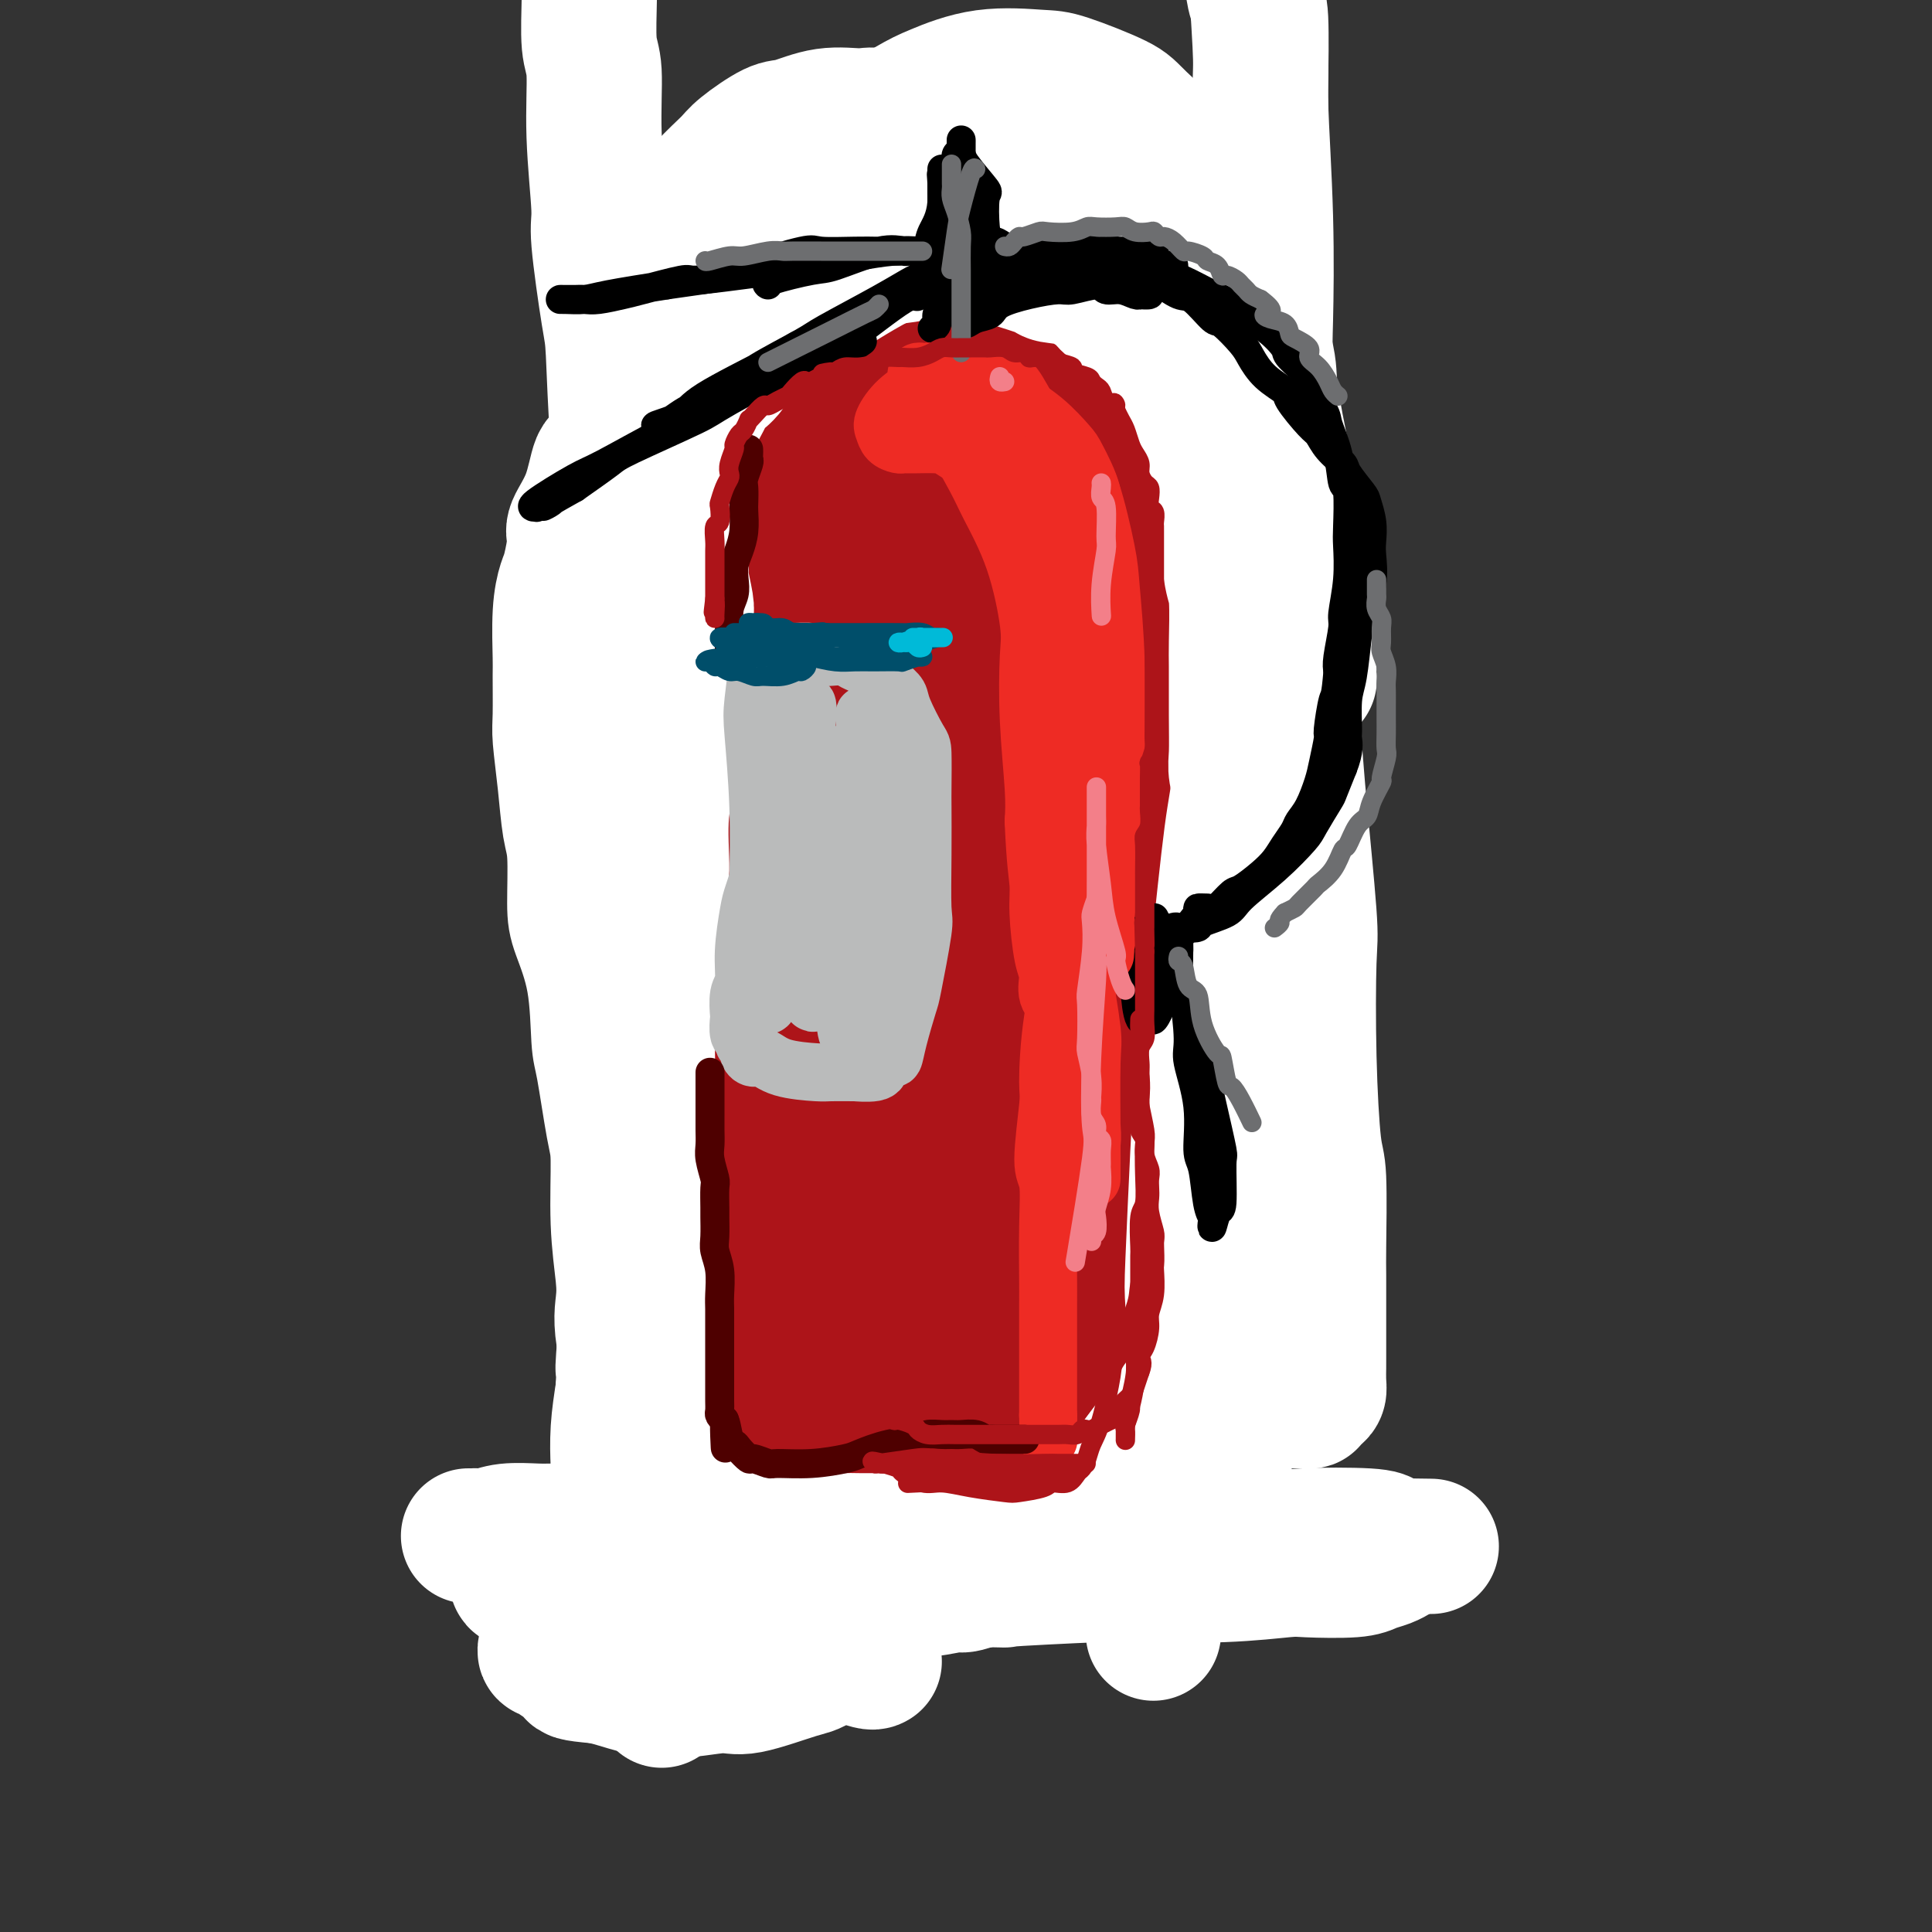 <svg viewBox='0 0 400 400' version='1.1' xmlns='http://www.w3.org/2000/svg' xmlns:xlink='http://www.w3.org/1999/xlink'><rect x="0" y="0" width="400" height="400" fill="#333333" stroke="none"/><g fill='none' stroke='rgb(173,20,25)' stroke-width='28' stroke-linecap='round' stroke-linejoin='round'><path d='M153,118c-0.452,-0.327 -0.904,-0.653 -1,-1c-0.096,-0.347 0.166,-0.713 0,-1c-0.166,-0.287 -0.758,-0.495 -1,-1c-0.242,-0.505 -0.135,-1.307 0,-2c0.135,-0.693 0.296,-1.278 0,-2c-0.296,-0.722 -1.050,-1.580 -1,-2c0.050,-0.420 0.903,-0.403 1,-1c0.097,-0.597 -0.561,-1.809 0,-3c0.561,-1.191 2.343,-2.360 3,-3c0.657,-0.640 0.189,-0.749 1,-1c0.811,-0.251 2.902,-0.643 4,-1c1.098,-0.357 1.204,-0.680 2,-1c0.796,-0.320 2.283,-0.636 4,-1c1.717,-0.364 3.664,-0.774 5,-1c1.336,-0.226 2.059,-0.267 3,0c0.941,0.267 2.098,0.841 4,1c1.902,0.159 4.550,-0.097 6,0c1.450,0.097 1.702,0.547 3,1c1.298,0.453 3.640,0.908 5,1c1.360,0.092 1.737,-0.178 3,0c1.263,0.178 3.413,0.806 5,1c1.587,0.194 2.612,-0.046 4,0c1.388,0.046 3.139,0.378 5,1c1.861,0.622 3.833,1.535 5,2c1.167,0.465 1.528,0.481 3,1c1.472,0.519 4.054,1.541 5,2c0.946,0.459 0.255,0.354 1,1c0.745,0.646 2.927,2.042 4,3c1.073,0.958 1.036,1.479 1,2'/><path d='M227,113c3.505,2.316 2.767,2.605 3,4c0.233,1.395 1.435,3.894 2,5c0.565,1.106 0.491,0.817 1,2c0.509,1.183 1.600,3.838 2,7c0.400,3.162 0.107,6.831 0,9c-0.107,2.169 -0.029,2.839 0,5c0.029,2.161 0.008,5.814 0,8c-0.008,2.186 -0.002,2.904 0,5c0.002,2.096 -0.001,5.570 0,9c0.001,3.430 0.004,6.815 0,9c-0.004,2.185 -0.015,3.169 0,6c0.015,2.831 0.055,7.507 0,10c-0.055,2.493 -0.207,2.801 0,5c0.207,2.199 0.772,6.287 1,10c0.228,3.713 0.117,7.050 0,9c-0.117,1.950 -0.242,2.513 0,5c0.242,2.487 0.849,6.897 1,9c0.151,2.103 -0.156,1.900 0,4c0.156,2.100 0.774,6.503 1,10c0.226,3.497 0.060,6.090 0,8c-0.060,1.910 -0.015,3.138 0,5c0.015,1.862 0.000,4.356 0,6c-0.000,1.644 0.014,2.436 0,4c-0.014,1.564 -0.055,3.899 0,6c0.055,2.101 0.207,3.966 0,5c-0.207,1.034 -0.773,1.236 -1,2c-0.227,0.764 -0.116,2.089 0,3c0.116,0.911 0.237,1.409 0,2c-0.237,0.591 -0.833,1.274 -1,2c-0.167,0.726 0.095,1.493 0,2c-0.095,0.507 -0.548,0.753 -1,1'/><path d='M235,290c-0.489,7.294 -0.210,2.529 0,1c0.210,-1.529 0.352,0.179 0,1c-0.352,0.821 -1.200,0.755 -2,1c-0.800,0.245 -1.554,0.802 -2,1c-0.446,0.198 -0.584,0.039 -1,0c-0.416,-0.039 -1.111,0.042 -2,0c-0.889,-0.042 -1.971,-0.208 -3,0c-1.029,0.208 -2.005,0.792 -3,1c-0.995,0.208 -2.008,0.042 -3,0c-0.992,-0.042 -1.964,0.040 -3,0c-1.036,-0.040 -2.137,-0.203 -3,0c-0.863,0.203 -1.488,0.772 -3,1c-1.512,0.228 -3.909,0.114 -5,0c-1.091,-0.114 -0.874,-0.227 -2,0c-1.126,0.227 -3.595,0.793 -5,1c-1.405,0.207 -1.746,0.056 -3,0c-1.254,-0.056 -3.421,-0.018 -6,0c-2.579,0.018 -5.568,0.015 -7,0c-1.432,-0.015 -1.305,-0.044 -3,0c-1.695,0.044 -5.210,0.159 -7,0c-1.790,-0.159 -1.855,-0.594 -3,-1c-1.145,-0.406 -3.369,-0.783 -5,-1c-1.631,-0.217 -2.670,-0.273 -4,-1c-1.330,-0.727 -2.950,-2.124 -5,-4c-2.050,-1.876 -4.528,-4.232 -6,-6c-1.472,-1.768 -1.936,-2.949 -3,-5c-1.064,-2.051 -2.729,-4.972 -4,-9c-1.271,-4.028 -2.150,-9.161 -3,-12c-0.850,-2.839 -1.671,-3.382 -2,-6c-0.329,-2.618 -0.164,-7.309 0,-12'/><path d='M137,240c-0.777,-5.442 -0.219,-4.046 0,-7c0.219,-2.954 0.100,-10.259 0,-14c-0.100,-3.741 -0.180,-3.920 0,-7c0.180,-3.080 0.622,-9.062 1,-15c0.378,-5.938 0.694,-11.831 1,-15c0.306,-3.169 0.603,-3.613 1,-7c0.397,-3.387 0.894,-9.718 1,-13c0.106,-3.282 -0.178,-3.515 0,-6c0.178,-2.485 0.817,-7.222 1,-12c0.183,-4.778 -0.091,-9.596 0,-12c0.091,-2.404 0.547,-2.395 1,-5c0.453,-2.605 0.901,-7.822 1,-10c0.099,-2.178 -0.153,-1.315 0,-3c0.153,-1.685 0.710,-5.919 1,-9c0.290,-3.081 0.311,-5.008 1,-7c0.689,-1.992 2.044,-4.049 3,-6c0.956,-1.951 1.511,-3.796 2,-5c0.489,-1.204 0.912,-1.768 2,-3c1.088,-1.232 2.842,-3.132 5,-5c2.158,-1.868 4.720,-3.704 6,-5c1.280,-1.296 1.278,-2.052 3,-3c1.722,-0.948 5.168,-2.087 7,-3c1.832,-0.913 2.050,-1.600 4,-2c1.950,-0.400 5.632,-0.511 9,0c3.368,0.511 6.423,1.646 8,2c1.577,0.354 1.676,-0.072 4,2c2.324,2.072 6.871,6.644 9,9c2.129,2.356 1.839,2.498 3,6c1.161,3.502 3.774,10.366 6,18c2.226,7.634 4.065,16.038 5,22c0.935,5.962 0.968,9.481 1,13'/><path d='M223,138c2.326,13.414 2.140,20.448 2,25c-0.140,4.552 -0.234,6.623 0,12c0.234,5.377 0.795,14.060 1,22c0.205,7.940 0.055,15.137 0,19c-0.055,3.863 -0.014,4.393 0,8c0.014,3.607 0.001,10.290 0,14c-0.001,3.710 0.010,4.448 0,8c-0.010,3.552 -0.041,9.919 0,13c0.041,3.081 0.155,2.877 0,5c-0.155,2.123 -0.580,6.571 -1,9c-0.420,2.429 -0.834,2.837 -1,3c-0.166,0.163 -0.083,0.082 0,0'/><path d='M152,257c0.142,1.938 0.284,3.877 1,5c0.716,1.123 2.006,1.431 2,3c-0.006,1.569 -1.309,4.400 0,-1c1.309,-5.400 5.228,-19.030 7,-27c1.772,-7.970 1.396,-10.279 2,-22c0.604,-11.721 2.189,-32.855 4,-53c1.811,-20.145 3.848,-39.301 5,-50c1.152,-10.699 1.419,-12.942 2,-20c0.581,-7.058 1.476,-18.931 2,-24c0.524,-5.069 0.676,-3.333 1,-5c0.324,-1.667 0.819,-6.737 -1,1c-1.819,7.737 -5.953,28.282 -8,39c-2.047,10.718 -2.007,11.609 -4,28c-1.993,16.391 -6.019,48.281 -8,65c-1.981,16.719 -1.916,18.266 -2,33c-0.084,14.734 -0.317,42.654 0,61c0.317,18.346 1.186,27.117 2,32c0.814,4.883 1.575,5.876 2,7c0.425,1.124 0.513,2.377 1,2c0.487,-0.377 1.372,-2.384 2,-14c0.628,-11.616 0.997,-32.841 2,-59c1.003,-26.159 2.639,-57.251 4,-74c1.361,-16.749 2.445,-19.154 5,-35c2.555,-15.846 6.579,-45.133 8,-59c1.421,-13.867 0.240,-12.315 1,-16c0.760,-3.685 3.463,-12.607 4,-15c0.537,-2.393 -1.091,1.743 -2,5c-0.909,3.257 -1.099,5.636 -3,20c-1.901,14.364 -5.512,40.713 -8,56c-2.488,15.287 -3.854,19.510 -5,34c-1.146,14.490 -2.073,39.245 -3,64'/><path d='M165,238c-0.278,19.516 0.529,36.307 1,45c0.471,8.693 0.608,9.288 1,11c0.392,1.712 1.040,4.540 1,7c-0.040,2.460 -0.768,4.550 0,-4c0.768,-8.550 3.030,-27.740 5,-51c1.970,-23.260 3.647,-50.588 5,-66c1.353,-15.412 2.382,-18.907 5,-34c2.618,-15.093 6.825,-41.783 9,-54c2.175,-12.217 2.317,-9.960 3,-13c0.683,-3.040 1.907,-11.378 2,-11c0.093,0.378 -0.944,9.470 -2,16c-1.056,6.530 -2.129,10.498 -4,27c-1.871,16.502 -4.538,45.539 -6,62c-1.462,16.461 -1.717,20.345 -2,33c-0.283,12.655 -0.592,34.082 0,49c0.592,14.918 2.087,23.327 3,28c0.913,4.673 1.246,5.610 2,5c0.754,-0.610 1.930,-2.765 3,-6c1.070,-3.235 2.035,-7.548 4,-22c1.965,-14.452 4.929,-39.043 8,-64c3.071,-24.957 6.249,-50.282 8,-64c1.751,-13.718 2.076,-15.830 4,-24c1.924,-8.170 5.448,-22.399 7,-29c1.552,-6.601 1.130,-5.572 1,-5c-0.130,0.572 0.030,0.689 0,3c-0.030,2.311 -0.250,6.815 -2,19c-1.750,12.185 -5.030,32.049 -7,55c-1.970,22.951 -2.631,48.987 -3,63c-0.369,14.013 -0.445,16.004 0,26c0.445,9.996 1.413,27.999 2,37c0.587,9.001 0.794,9.001 1,9'/><path d='M214,286c0.808,13.686 1.330,11.901 3,3c1.670,-8.901 4.490,-24.918 6,-35c1.510,-10.082 1.710,-14.229 3,-31c1.290,-16.771 3.669,-46.167 5,-62c1.331,-15.833 1.614,-18.102 3,-28c1.386,-9.898 3.876,-27.424 5,-36c1.124,-8.576 0.882,-8.200 1,-10c0.118,-1.800 0.596,-5.775 -1,0c-1.596,5.775 -5.266,21.301 -7,31c-1.734,9.699 -1.533,13.573 -3,27c-1.467,13.427 -4.601,36.409 -6,56c-1.399,19.591 -1.063,35.790 -1,45c0.063,9.210 -0.148,11.430 0,17c0.148,5.570 0.655,14.491 1,18c0.345,3.509 0.530,1.608 1,2c0.470,0.392 1.227,3.078 2,-5c0.773,-8.078 1.563,-26.919 2,-37c0.437,-10.081 0.521,-11.402 1,-22c0.479,-10.598 1.353,-30.475 2,-41c0.647,-10.525 1.067,-11.700 1,-18c-0.067,-6.300 -0.621,-17.725 -1,-26c-0.379,-8.275 -0.582,-13.399 -1,-16c-0.418,-2.601 -1.051,-2.679 -2,-4c-0.949,-1.321 -2.213,-3.884 -3,-5c-0.787,-1.116 -1.098,-0.784 -2,-1c-0.902,-0.216 -2.397,-0.981 -4,-1c-1.603,-0.019 -3.315,0.709 -4,1c-0.685,0.291 -0.342,0.146 0,0'/></g>
<g fill='none' stroke='rgb(255,255,255)' stroke-width='28' stroke-linecap='round' stroke-linejoin='round'><path d='M97,318c0.349,0.008 0.698,0.016 1,0c0.302,-0.016 0.556,-0.057 1,0c0.444,0.057 1.077,0.211 2,0c0.923,-0.211 2.134,-0.789 4,-1c1.866,-0.211 4.386,-0.057 6,0c1.614,0.057 2.323,0.015 4,0c1.677,-0.015 4.323,-0.005 7,0c2.677,0.005 5.387,0.005 7,0c1.613,-0.005 2.130,-0.017 4,0c1.870,0.017 5.092,0.061 8,0c2.908,-0.061 5.501,-0.227 7,0c1.499,0.227 1.903,0.845 4,1c2.097,0.155 5.887,-0.155 8,0c2.113,0.155 2.548,0.774 5,1c2.452,0.226 6.922,0.060 9,0c2.078,-0.060 1.765,-0.012 4,0c2.235,0.012 7.019,-0.011 11,0c3.981,0.011 7.160,0.055 9,0c1.840,-0.055 2.343,-0.211 5,0c2.657,0.211 7.469,0.789 10,1c2.531,0.211 2.783,0.057 5,0c2.217,-0.057 6.400,-0.015 9,0c2.600,0.015 3.617,0.004 6,0c2.383,-0.004 6.133,-0.001 10,0c3.867,0.001 7.851,0.000 10,0c2.149,-0.000 2.463,-0.000 5,0c2.537,0.000 7.299,0.000 10,0c2.701,-0.000 3.343,-0.000 5,0c1.657,0.000 4.328,0.000 7,0'/><path d='M280,320c29.408,0.309 11.428,0.080 5,0c-6.428,-0.080 -1.305,-0.011 1,0c2.305,0.011 1.792,-0.036 2,0c0.208,0.036 1.136,0.156 1,0c-0.136,-0.156 -1.338,-0.588 -2,-1c-0.662,-0.412 -0.785,-0.805 -4,-1c-3.215,-0.195 -9.521,-0.194 -13,0c-3.479,0.194 -4.132,0.581 -8,1c-3.868,0.419 -10.950,0.872 -18,1c-7.050,0.128 -14.069,-0.067 -18,0c-3.931,0.067 -4.776,0.395 -10,1c-5.224,0.605 -14.827,1.485 -20,2c-5.173,0.515 -5.915,0.664 -10,1c-4.085,0.336 -11.512,0.861 -19,1c-7.488,0.139 -15.038,-0.106 -19,0c-3.962,0.106 -4.336,0.564 -8,1c-3.664,0.436 -10.616,0.849 -14,1c-3.384,0.151 -3.198,0.039 -5,0c-1.802,-0.039 -5.591,-0.007 -8,0c-2.409,0.007 -3.438,-0.012 -4,0c-0.562,0.012 -0.656,0.056 -1,0c-0.344,-0.056 -0.936,-0.211 -1,0c-0.064,0.211 0.401,0.788 3,1c2.599,0.212 7.333,0.057 10,0c2.667,-0.057 3.267,-0.018 8,0c4.733,0.018 13.599,0.015 18,0c4.401,-0.015 4.339,-0.043 9,0c4.661,0.043 14.046,0.155 22,0c7.954,-0.155 14.477,-0.578 21,-1'/><path d='M198,327c14.967,0.060 7.884,0.208 10,0c2.116,-0.208 13.432,-0.774 19,-1c5.568,-0.226 5.389,-0.112 9,0c3.611,0.112 11.011,0.223 17,0c5.989,-0.223 10.567,-0.781 13,-1c2.433,-0.219 2.722,-0.101 5,0c2.278,0.101 6.544,0.185 9,0c2.456,-0.185 3.102,-0.637 4,-1c0.898,-0.363 2.050,-0.636 3,-1c0.950,-0.364 1.700,-0.818 2,-1c0.300,-0.182 0.150,-0.091 0,0'/><path d='M181,344c-0.149,0.087 -0.299,0.175 -1,0c-0.701,-0.175 -1.955,-0.611 -3,-1c-1.045,-0.389 -1.881,-0.731 -4,-1c-2.119,-0.269 -5.521,-0.465 -9,-1c-3.479,-0.535 -7.033,-1.407 -9,-2c-1.967,-0.593 -2.346,-0.905 -5,-1c-2.654,-0.095 -7.584,0.027 -10,0c-2.416,-0.027 -2.319,-0.202 -4,0c-1.681,0.202 -5.139,0.783 -7,1c-1.861,0.217 -2.124,0.070 -3,0c-0.876,-0.070 -2.365,-0.064 -2,0c0.365,0.064 2.585,0.185 4,0c1.415,-0.185 2.026,-0.677 5,-1c2.974,-0.323 8.310,-0.479 13,-1c4.690,-0.521 8.733,-1.408 11,-2c2.267,-0.592 2.759,-0.888 5,-1c2.241,-0.112 6.232,-0.041 9,0c2.768,0.041 4.315,0.051 5,0c0.685,-0.051 0.510,-0.164 1,0c0.490,0.164 1.646,0.605 2,1c0.354,0.395 -0.093,0.745 0,1c0.093,0.255 0.726,0.417 -1,2c-1.726,1.583 -5.812,4.587 -8,6c-2.188,1.413 -2.480,1.233 -5,2c-2.520,0.767 -7.269,2.479 -10,3c-2.731,0.521 -3.443,-0.149 -6,0c-2.557,0.149 -6.958,1.117 -11,1c-4.042,-0.117 -7.726,-1.319 -10,-2c-2.274,-0.681 -3.137,-0.840 -4,-1'/><path d='M124,347c-5.913,-0.503 -5.196,-0.761 -5,-1c0.196,-0.239 -0.130,-0.458 -1,-1c-0.870,-0.542 -2.284,-1.405 -3,-2c-0.716,-0.595 -0.735,-0.920 -1,-1c-0.265,-0.080 -0.777,0.084 -1,0c-0.223,-0.084 -0.158,-0.418 0,-1c0.158,-0.582 0.407,-1.413 1,-2c0.593,-0.587 1.528,-0.931 2,-1c0.472,-0.069 0.479,0.135 1,0c0.521,-0.135 1.554,-0.611 2,-1c0.446,-0.389 0.305,-0.692 1,-1c0.695,-0.308 2.225,-0.620 3,-1c0.775,-0.380 0.796,-0.826 1,-1c0.204,-0.174 0.590,-0.074 1,0c0.410,0.074 0.842,0.122 1,0c0.158,-0.122 0.042,-0.412 0,-1c-0.042,-0.588 -0.011,-1.472 0,-2c0.011,-0.528 0.003,-0.698 0,-1c-0.003,-0.302 -0.001,-0.735 0,-1c0.001,-0.265 -0.001,-0.361 0,-1c0.001,-0.639 0.003,-1.821 0,-3c-0.003,-1.179 -0.011,-2.357 0,-3c0.011,-0.643 0.042,-0.753 0,-2c-0.042,-1.247 -0.156,-3.633 0,-5c0.156,-1.367 0.580,-1.717 1,-3c0.420,-1.283 0.834,-3.498 1,-5c0.166,-1.502 0.083,-2.289 0,-4c-0.083,-1.711 -0.167,-4.346 0,-7c0.167,-2.654 0.583,-5.327 1,-8'/><path d='M129,288c0.417,-7.601 -0.042,-3.603 0,-5c0.042,-1.397 0.585,-8.190 1,-12c0.415,-3.810 0.703,-4.639 1,-8c0.297,-3.361 0.602,-9.256 1,-16c0.398,-6.744 0.888,-14.339 1,-18c0.112,-3.661 -0.152,-3.390 0,-8c0.152,-4.610 0.722,-14.101 1,-19c0.278,-4.899 0.264,-5.206 0,-9c-0.264,-3.794 -0.776,-11.077 -1,-19c-0.224,-7.923 -0.158,-16.488 0,-21c0.158,-4.512 0.407,-4.970 0,-10c-0.407,-5.030 -1.470,-14.631 -2,-20c-0.530,-5.369 -0.528,-6.507 -1,-11c-0.472,-4.493 -1.418,-12.342 -2,-20c-0.582,-7.658 -0.801,-15.126 -1,-19c-0.199,-3.874 -0.378,-4.154 -1,-8c-0.622,-3.846 -1.687,-11.258 -2,-15c-0.313,-3.742 0.127,-3.814 0,-7c-0.127,-3.186 -0.819,-9.488 -1,-15c-0.181,-5.512 0.150,-10.236 0,-13c-0.150,-2.764 -0.780,-3.569 -1,-6c-0.220,-2.431 -0.031,-6.487 0,-9c0.031,-2.513 -0.097,-3.483 0,-5c0.097,-1.517 0.418,-3.582 1,-6c0.582,-2.418 1.426,-5.189 2,-7c0.574,-1.811 0.878,-2.660 1,-3c0.122,-0.340 0.061,-0.170 0,0'/><path d='M252,302c0.051,-0.334 0.102,-0.668 0,-1c-0.102,-0.332 -0.356,-0.663 -1,-2c-0.644,-1.337 -1.676,-3.681 -2,-5c-0.324,-1.319 0.060,-1.613 0,-3c-0.060,-1.387 -0.565,-3.866 -1,-8c-0.435,-4.134 -0.802,-9.923 -1,-13c-0.198,-3.077 -0.229,-3.442 0,-9c0.229,-5.558 0.718,-16.311 1,-22c0.282,-5.689 0.355,-6.316 1,-12c0.645,-5.684 1.860,-16.424 3,-27c1.140,-10.576 2.204,-20.987 3,-27c0.796,-6.013 1.324,-7.628 2,-14c0.676,-6.372 1.502,-17.500 2,-28c0.498,-10.500 0.669,-20.371 1,-26c0.331,-5.629 0.821,-7.015 1,-13c0.179,-5.985 0.048,-16.569 0,-22c-0.048,-5.431 -0.012,-5.708 0,-10c0.012,-4.292 0.000,-12.599 0,-20c-0.000,-7.401 0.010,-13.897 0,-17c-0.010,-3.103 -0.041,-2.813 0,-6c0.041,-3.187 0.155,-9.851 0,-13c-0.155,-3.149 -0.577,-2.784 -1,-4c-0.423,-1.216 -0.845,-4.012 -1,-6c-0.155,-1.988 -0.041,-3.168 0,-4c0.041,-0.832 0.011,-1.316 0,-2c-0.011,-0.684 -0.003,-1.569 0,-2c0.003,-0.431 0.001,-0.409 0,0c-0.001,0.409 -0.000,1.204 0,2'/><path d='M259,-12c-0.148,-15.737 0.482,-3.080 1,6c0.518,9.080 0.922,14.584 1,18c0.078,3.416 -0.172,4.746 0,10c0.172,5.254 0.766,14.432 1,23c0.234,8.568 0.107,16.525 0,21c-0.107,4.475 -0.193,5.467 0,11c0.193,5.533 0.666,15.608 1,21c0.334,5.392 0.528,6.103 1,11c0.472,4.897 1.223,13.981 2,23c0.777,9.019 1.581,17.974 2,23c0.419,5.026 0.455,6.124 1,12c0.545,5.876 1.600,16.529 2,22c0.400,5.471 0.146,5.760 0,10c-0.146,4.240 -0.183,12.431 0,20c0.183,7.569 0.585,14.514 1,18c0.415,3.486 0.843,3.512 1,7c0.157,3.488 0.042,10.438 0,14c-0.042,3.562 -0.011,3.734 0,6c0.011,2.266 0.004,6.624 0,10c-0.004,3.376 -0.004,5.769 0,7c0.004,1.231 0.011,1.300 0,2c-0.011,0.700 -0.040,2.030 0,3c0.040,0.970 0.148,1.580 0,2c-0.148,0.420 -0.554,0.648 -1,1c-0.446,0.352 -0.933,0.826 -1,1c-0.067,0.174 0.287,0.046 0,0c-0.287,-0.046 -1.215,-0.009 -2,0c-0.785,0.009 -1.427,-0.008 -2,0c-0.573,0.008 -1.077,0.041 -2,0c-0.923,-0.041 -2.264,-0.154 -3,0c-0.736,0.154 -0.868,0.577 -1,1'/><path d='M261,291c-2.870,1.764 -4.046,3.675 -5,5c-0.954,1.325 -1.688,2.063 -3,4c-1.312,1.937 -3.203,5.072 -5,8c-1.797,2.928 -3.500,5.650 -4,7c-0.500,1.350 0.202,1.327 0,2c-0.202,0.673 -1.309,2.041 -2,3c-0.691,0.959 -0.967,1.508 -1,2c-0.033,0.492 0.179,0.926 0,1c-0.179,0.074 -0.747,-0.211 -1,0c-0.253,0.211 -0.191,0.919 0,-1c0.191,-1.919 0.512,-6.463 1,-9c0.488,-2.537 1.143,-3.066 2,-6c0.857,-2.934 1.916,-8.273 3,-13c1.084,-4.727 2.192,-8.840 3,-11c0.808,-2.160 1.317,-2.365 2,-4c0.683,-1.635 1.539,-4.700 2,-6c0.461,-1.300 0.527,-0.836 1,-1c0.473,-0.164 1.353,-0.955 2,-2c0.647,-1.045 1.062,-2.343 1,-2c-0.062,0.343 -0.601,2.325 -1,3c-0.399,0.675 -0.659,0.041 -1,1c-0.341,0.959 -0.764,3.512 -2,6c-1.236,2.488 -3.285,4.912 -4,6c-0.715,1.088 -0.095,0.838 -1,2c-0.905,1.162 -3.335,3.734 -4,5c-0.665,1.266 0.436,1.225 0,2c-0.436,0.775 -2.410,2.364 -4,4c-1.590,1.636 -2.795,3.318 -4,5'/><path d='M236,302c-3.144,5.221 -1.003,2.274 -1,2c0.003,-0.274 -2.133,2.125 -4,4c-1.867,1.875 -3.467,3.225 -4,4c-0.533,0.775 0.000,0.975 -1,2c-1.000,1.025 -3.534,2.875 -5,4c-1.466,1.125 -1.865,1.525 -3,2c-1.135,0.475 -3.007,1.026 -5,2c-1.993,0.974 -4.106,2.370 -5,3c-0.894,0.630 -0.570,0.495 -2,1c-1.430,0.505 -4.616,1.652 -6,2c-1.384,0.348 -0.966,-0.103 -2,0c-1.034,0.103 -3.520,0.761 -6,1c-2.480,0.239 -4.956,0.061 -6,0c-1.044,-0.061 -0.658,-0.005 -2,0c-1.342,0.005 -4.412,-0.043 -6,0c-1.588,0.043 -1.692,0.176 -3,0c-1.308,-0.176 -3.818,-0.661 -5,-1c-1.182,-0.339 -1.034,-0.531 -2,-1c-0.966,-0.469 -3.044,-1.213 -5,-2c-1.956,-0.787 -3.789,-1.616 -5,-2c-1.211,-0.384 -1.798,-0.324 -3,-1c-1.202,-0.676 -3.017,-2.090 -4,-3c-0.983,-0.910 -1.132,-1.316 -2,-2c-0.868,-0.684 -2.454,-1.645 -4,-3c-1.546,-1.355 -3.051,-3.103 -4,-4c-0.949,-0.897 -1.343,-0.943 -2,-2c-0.657,-1.057 -1.577,-3.126 -2,-4c-0.423,-0.874 -0.351,-0.554 -1,-2c-0.649,-1.446 -2.021,-4.659 -3,-8c-0.979,-3.341 -1.565,-6.812 -2,-9c-0.435,-2.188 -0.717,-3.094 -1,-4'/><path d='M130,281c-1.636,-6.431 -1.225,-9.009 -1,-11c0.225,-1.991 0.264,-3.395 0,-6c-0.264,-2.605 -0.831,-6.413 -1,-11c-0.169,-4.587 0.059,-9.955 0,-13c-0.059,-3.045 -0.404,-3.767 -1,-7c-0.596,-3.233 -1.442,-8.978 -2,-12c-0.558,-3.022 -0.828,-3.323 -1,-6c-0.172,-2.677 -0.245,-7.731 -1,-12c-0.755,-4.269 -2.191,-7.754 -3,-10c-0.809,-2.246 -0.991,-3.252 -1,-6c-0.009,-2.748 0.155,-7.238 0,-10c-0.155,-2.762 -0.630,-3.798 -1,-6c-0.370,-2.202 -0.635,-5.571 -1,-9c-0.365,-3.429 -0.831,-6.919 -1,-9c-0.169,-2.081 -0.042,-2.753 0,-5c0.042,-2.247 -0.000,-6.068 0,-8c0.000,-1.932 0.043,-1.974 0,-4c-0.043,-2.026 -0.172,-6.035 0,-9c0.172,-2.965 0.644,-4.887 1,-6c0.356,-1.113 0.595,-1.417 1,-3c0.405,-1.583 0.975,-4.446 1,-6c0.025,-1.554 -0.495,-1.800 0,-3c0.495,-1.200 2.003,-3.353 3,-6c0.997,-2.647 1.482,-5.787 2,-7c0.518,-1.213 1.070,-0.499 2,-2c0.930,-1.501 2.238,-5.216 3,-7c0.762,-1.784 0.978,-1.638 2,-3c1.022,-1.362 2.851,-4.231 5,-7c2.149,-2.769 4.617,-5.438 6,-7c1.383,-1.562 1.681,-2.018 3,-4c1.319,-1.982 3.660,-5.491 6,-9'/><path d='M151,57c4.672,-6.710 2.851,-3.986 4,-5c1.149,-1.014 5.268,-5.765 9,-10c3.732,-4.235 7.076,-7.955 9,-10c1.924,-2.045 2.427,-2.415 5,-4c2.573,-1.585 7.217,-4.386 10,-6c2.783,-1.614 3.705,-2.041 6,-3c2.295,-0.959 5.963,-2.449 10,-3c4.037,-0.551 8.444,-0.162 11,0c2.556,0.162 3.261,0.096 6,1c2.739,0.904 7.511,2.778 10,4c2.489,1.222 2.696,1.791 5,4c2.304,2.209 6.706,6.059 10,11c3.294,4.941 5.479,10.975 7,14c1.521,3.025 2.377,3.041 4,7c1.623,3.959 4.012,11.861 5,16c0.988,4.139 0.573,4.513 1,8c0.427,3.487 1.694,10.085 3,16c1.306,5.915 2.651,11.147 3,14c0.349,2.853 -0.299,3.328 0,6c0.299,2.672 1.544,7.541 2,10c0.456,2.459 0.123,2.506 0,4c-0.123,1.494 -0.036,4.433 0,6c0.036,1.567 0.020,1.762 0,2c-0.020,0.238 -0.046,0.518 0,1c0.046,0.482 0.163,1.165 0,0c-0.163,-1.165 -0.607,-4.180 -1,-6c-0.393,-1.820 -0.734,-2.447 -1,-5c-0.266,-2.553 -0.456,-7.034 -1,-11c-0.544,-3.966 -1.441,-7.419 -2,-10c-0.559,-2.581 -0.779,-4.291 -1,-6'/><path d='M265,102c-1.374,-7.656 -1.810,-7.796 -3,-10c-1.190,-2.204 -3.135,-6.470 -4,-9c-0.865,-2.530 -0.649,-3.322 -1,-4c-0.351,-0.678 -1.267,-1.242 -3,-3c-1.733,-1.758 -4.282,-4.712 -6,-7c-1.718,-2.288 -2.605,-3.912 -5,-6c-2.395,-2.088 -6.296,-4.639 -8,-6c-1.704,-1.361 -1.209,-1.531 -3,-3c-1.791,-1.469 -5.868,-4.237 -8,-6c-2.132,-1.763 -2.318,-2.522 -4,-4c-1.682,-1.478 -4.858,-3.676 -7,-5c-2.142,-1.324 -3.249,-1.774 -5,-3c-1.751,-1.226 -4.146,-3.228 -7,-5c-2.854,-1.772 -6.168,-3.314 -8,-4c-1.832,-0.686 -2.181,-0.516 -4,-1c-1.819,-0.484 -5.106,-1.622 -7,-2c-1.894,-0.378 -2.395,0.003 -4,0c-1.605,-0.003 -4.315,-0.389 -7,0c-2.685,0.389 -5.347,1.553 -7,2c-1.653,0.447 -2.299,0.176 -4,1c-1.701,0.824 -4.457,2.741 -6,4c-1.543,1.259 -1.874,1.858 -3,3c-1.126,1.142 -3.046,2.828 -5,5c-1.954,2.172 -3.942,4.832 -5,6c-1.058,1.168 -1.187,0.844 -2,3c-0.813,2.156 -2.312,6.793 -3,9c-0.688,2.207 -0.566,1.984 -1,4c-0.434,2.016 -1.426,6.272 -2,11c-0.574,4.728 -0.732,9.927 -1,13c-0.268,3.073 -0.648,4.021 -1,7c-0.352,2.979 -0.676,7.990 -1,13'/><path d='M130,105c-1.348,9.600 -0.216,5.101 0,6c0.216,0.899 -0.482,7.196 -1,12c-0.518,4.804 -0.857,8.117 -1,10c-0.143,1.883 -0.092,2.338 0,4c0.092,1.662 0.225,4.532 0,6c-0.225,1.468 -0.807,1.535 -1,2c-0.193,0.465 0.005,1.329 0,2c-0.005,0.671 -0.211,1.148 0,1c0.211,-0.148 0.839,-0.923 1,-3c0.161,-2.077 -0.145,-5.457 0,-9c0.145,-3.543 0.741,-7.249 1,-9c0.259,-1.751 0.181,-1.546 1,-4c0.819,-2.454 2.535,-7.566 3,-10c0.465,-2.434 -0.320,-2.190 0,-4c0.320,-1.810 1.747,-5.675 3,-9c1.253,-3.325 2.334,-6.111 3,-8c0.666,-1.889 0.919,-2.883 2,-5c1.081,-2.117 2.991,-5.359 4,-7c1.009,-1.641 1.117,-1.682 2,-3c0.883,-1.318 2.540,-3.913 4,-6c1.460,-2.087 2.724,-3.667 4,-5c1.276,-1.333 2.565,-2.419 4,-4c1.435,-1.581 3.016,-3.657 4,-5c0.984,-1.343 1.373,-1.954 3,-4c1.627,-2.046 4.494,-5.529 6,-7c1.506,-1.471 1.651,-0.930 3,-2c1.349,-1.070 3.902,-3.750 6,-6c2.098,-2.250 3.742,-4.072 5,-5c1.258,-0.928 2.129,-0.964 3,-1'/><path d='M189,32c3.306,-2.675 3.072,-2.363 4,-2c0.928,0.363 3.019,0.776 4,1c0.981,0.224 0.851,0.260 2,1c1.149,0.740 3.576,2.185 5,3c1.424,0.815 1.846,1.002 3,2c1.154,0.998 3.041,2.808 5,5c1.959,2.192 3.989,4.766 5,6c1.011,1.234 1.002,1.129 2,2c0.998,0.871 3.002,2.720 4,4c0.998,1.280 0.989,1.992 2,3c1.011,1.008 3.041,2.312 5,4c1.959,1.688 3.847,3.759 5,5c1.153,1.241 1.572,1.653 3,3c1.428,1.347 3.864,3.629 5,5c1.136,1.371 0.972,1.831 2,3c1.028,1.169 3.249,3.047 5,6c1.751,2.953 3.033,6.980 4,9c0.967,2.020 1.618,2.033 2,5c0.382,2.967 0.496,8.889 1,12c0.504,3.111 1.400,3.411 2,6c0.600,2.589 0.904,7.466 1,12c0.096,4.534 -0.017,8.726 0,11c0.017,2.274 0.162,2.630 0,5c-0.162,2.370 -0.632,6.753 -1,9c-0.368,2.247 -0.635,2.358 -1,4c-0.365,1.642 -0.830,4.816 -1,7c-0.170,2.184 -0.046,3.379 0,4c0.046,0.621 0.012,0.667 0,1c-0.012,0.333 -0.004,0.952 0,1c0.004,0.048 0.002,-0.476 0,-1'/><path d='M257,168c-0.403,6.500 0.088,2.250 0,-1c-0.088,-3.250 -0.756,-5.501 -1,-7c-0.244,-1.499 -0.065,-2.247 0,-4c0.065,-1.753 0.014,-4.512 0,-8c-0.014,-3.488 0.007,-7.703 0,-10c-0.007,-2.297 -0.043,-2.674 0,-5c0.043,-2.326 0.164,-6.601 0,-9c-0.164,-2.399 -0.611,-2.921 -1,-5c-0.389,-2.079 -0.718,-5.715 -1,-9c-0.282,-3.285 -0.518,-6.219 -1,-8c-0.482,-1.781 -1.212,-2.409 -2,-4c-0.788,-1.591 -1.634,-4.144 -2,-6c-0.366,-1.856 -0.252,-3.014 -1,-5c-0.748,-1.986 -2.358,-4.800 -3,-6c-0.642,-1.200 -0.316,-0.787 -1,-2c-0.684,-1.213 -2.380,-4.053 -4,-6c-1.620,-1.947 -3.166,-3.001 -4,-4c-0.834,-0.999 -0.956,-1.941 -2,-3c-1.044,-1.059 -3.010,-2.233 -4,-3c-0.990,-0.767 -1.004,-1.126 -2,-2c-0.996,-0.874 -2.974,-2.261 -5,-3c-2.026,-0.739 -4.101,-0.829 -5,-1c-0.899,-0.171 -0.622,-0.424 -2,-1c-1.378,-0.576 -4.409,-1.476 -6,-2c-1.591,-0.524 -1.740,-0.672 -3,-1c-1.260,-0.328 -3.630,-0.835 -6,-1c-2.370,-0.165 -4.740,0.014 -6,0c-1.260,-0.014 -1.410,-0.220 -3,0c-1.590,0.220 -4.620,0.867 -6,1c-1.380,0.133 -1.108,-0.248 -2,0c-0.892,0.248 -2.946,1.124 -5,2'/><path d='M179,55c-5.129,0.475 -3.953,0.663 -4,1c-0.047,0.337 -1.317,0.822 -2,1c-0.683,0.178 -0.781,0.049 -1,0c-0.219,-0.049 -0.561,-0.018 -1,0c-0.439,0.018 -0.976,0.021 -1,0c-0.024,-0.021 0.463,-0.067 1,0c0.537,0.067 1.122,0.247 2,0c0.878,-0.247 2.049,-0.922 4,-2c1.951,-1.078 4.682,-2.560 6,-3c1.318,-0.440 1.224,0.161 3,0c1.776,-0.161 5.422,-1.086 7,-2c1.578,-0.914 1.089,-1.818 3,-2c1.911,-0.182 6.221,0.358 8,0c1.779,-0.358 1.027,-1.612 2,-2c0.973,-0.388 3.672,0.092 6,0c2.328,-0.092 4.287,-0.757 5,-1c0.713,-0.243 0.182,-0.065 1,0c0.818,0.065 2.987,0.017 4,0c1.013,-0.017 0.870,-0.004 1,0c0.130,0.004 0.533,-0.003 1,0c0.467,0.003 0.998,0.014 1,0c0.002,-0.014 -0.524,-0.053 -1,0c-0.476,0.053 -0.901,0.199 -2,0c-1.099,-0.199 -2.872,-0.744 -4,-1c-1.128,-0.256 -1.611,-0.223 -3,0c-1.389,0.223 -3.682,0.635 -6,1c-2.318,0.365 -4.659,0.682 -7,1'/><path d='M202,46c-3.782,0.284 -1.738,0.492 -3,1c-1.262,0.508 -5.831,1.314 -8,2c-2.169,0.686 -1.939,1.252 -3,2c-1.061,0.748 -3.412,1.680 -6,3c-2.588,1.320 -5.412,3.029 -7,4c-1.588,0.971 -1.940,1.205 -3,2c-1.060,0.795 -2.830,2.152 -4,3c-1.170,0.848 -1.741,1.186 -3,2c-1.259,0.814 -3.206,2.103 -5,3c-1.794,0.897 -3.434,1.400 -4,2c-0.566,0.600 -0.059,1.296 -1,2c-0.941,0.704 -3.330,1.416 -4,2c-0.670,0.584 0.378,1.039 0,2c-0.378,0.961 -2.182,2.429 -3,3c-0.818,0.571 -0.649,0.245 -1,1c-0.351,0.755 -1.222,2.590 -2,4c-0.778,1.410 -1.462,2.396 -2,3c-0.538,0.604 -0.929,0.826 -1,2c-0.071,1.174 0.177,3.299 0,5c-0.177,1.701 -0.780,2.978 -1,4c-0.220,1.022 -0.059,1.791 0,3c0.059,1.209 0.015,2.859 0,4c-0.015,1.141 -0.000,1.773 0,3c0.000,1.227 -0.014,3.049 0,5c0.014,1.951 0.056,4.033 0,5c-0.056,0.967 -0.210,0.821 0,2c0.210,1.179 0.786,3.683 1,5c0.214,1.317 0.068,1.446 0,3c-0.068,1.554 -0.057,4.534 0,6c0.057,1.466 0.159,1.419 0,3c-0.159,1.581 -0.580,4.791 -1,8'/><path d='M141,145c-0.486,9.179 -1.703,8.627 -2,9c-0.297,0.373 0.324,1.670 0,4c-0.324,2.330 -1.593,5.694 -2,10c-0.407,4.306 0.050,9.554 0,12c-0.050,2.446 -0.606,2.088 -1,6c-0.394,3.912 -0.628,12.092 -1,16c-0.372,3.908 -0.884,3.544 -1,7c-0.116,3.456 0.164,10.733 0,15c-0.164,4.267 -0.772,5.524 -1,9c-0.228,3.476 -0.076,9.172 0,15c0.076,5.828 0.076,11.790 0,15c-0.076,3.210 -0.227,3.668 0,7c0.227,3.332 0.831,9.537 1,13c0.169,3.463 -0.098,4.182 0,7c0.098,2.818 0.561,7.735 1,12c0.439,4.265 0.853,7.879 1,10c0.147,2.121 0.025,2.749 0,5c-0.025,2.251 0.046,6.123 0,8c-0.046,1.877 -0.208,1.758 0,3c0.208,1.242 0.788,3.846 1,6c0.212,2.154 0.057,3.859 0,5c-0.057,1.141 -0.015,1.717 0,3c0.015,1.283 0.004,3.272 0,4c-0.004,0.728 -0.001,0.195 0,1c0.001,0.805 0.000,2.947 0,4c-0.000,1.053 -0.000,1.015 0,1c0.000,-0.015 0.000,-0.008 0,0'/><path d='M254,263c0.302,0.009 0.604,0.017 0,2c-0.604,1.983 -2.115,5.940 -3,8c-0.885,2.060 -1.143,2.221 -2,5c-0.857,2.779 -2.314,8.175 -3,11c-0.686,2.825 -0.601,3.077 -1,6c-0.399,2.923 -1.282,8.515 -2,14c-0.718,5.485 -1.270,10.861 -2,16c-0.730,5.139 -1.637,10.040 -2,12c-0.363,1.960 -0.181,0.980 0,0'/></g>
<g fill='none' stroke='rgb(0,0,0)' stroke-width='6' stroke-linecap='round' stroke-linejoin='round'><path d='M193,68c0.455,-0.235 0.909,-0.469 1,-1c0.091,-0.531 -0.183,-1.358 0,-2c0.183,-0.642 0.823,-1.097 1,-2c0.177,-0.903 -0.110,-2.253 0,-4c0.110,-1.747 0.618,-3.892 1,-5c0.382,-1.108 0.638,-1.180 1,-3c0.362,-1.820 0.829,-5.390 1,-7c0.171,-1.610 0.045,-1.262 0,-2c-0.045,-0.738 -0.008,-2.563 0,-4c0.008,-1.437 -0.012,-2.488 0,-3c0.012,-0.512 0.057,-0.487 0,-1c-0.057,-0.513 -0.215,-1.565 0,-2c0.215,-0.435 0.803,-0.254 1,0c0.197,0.254 0.002,0.579 1,2c0.998,1.421 3.189,3.937 4,5c0.811,1.063 0.243,0.672 0,2c-0.243,1.328 -0.160,4.374 0,6c0.160,1.626 0.398,1.832 0,3c-0.398,1.168 -1.431,3.298 -2,5c-0.569,1.702 -0.675,2.975 -1,4c-0.325,1.025 -0.871,1.803 -1,2c-0.129,0.197 0.159,-0.188 0,0c-0.159,0.188 -0.764,0.947 -1,1c-0.236,0.053 -0.102,-0.601 0,-1c0.102,-0.399 0.172,-0.543 0,-2c-0.172,-1.457 -0.586,-4.229 -1,-7'/><path d='M198,52c-0.138,-2.115 0.015,-2.401 0,-4c-0.015,-1.599 -0.200,-4.510 0,-7c0.200,-2.490 0.786,-4.557 1,-6c0.214,-1.443 0.057,-2.261 0,-3c-0.057,-0.739 -0.014,-1.397 0,-2c0.014,-0.603 0.000,-1.149 0,-1c-0.000,0.149 0.014,0.995 0,2c-0.014,1.005 -0.056,2.169 0,4c0.056,1.831 0.211,4.330 0,7c-0.211,2.670 -0.789,5.511 -1,7c-0.211,1.489 -0.057,1.628 0,3c0.057,1.372 0.016,3.979 0,5c-0.016,1.021 -0.007,0.456 0,1c0.007,0.544 0.013,2.198 0,3c-0.013,0.802 -0.046,0.752 0,1c0.046,0.248 0.170,0.793 0,1c-0.170,0.207 -0.634,0.075 -1,0c-0.366,-0.075 -0.634,-0.094 -1,-2c-0.366,-1.906 -0.830,-5.701 -1,-9c-0.170,-3.299 -0.046,-6.104 0,-8c0.046,-1.896 0.012,-2.883 0,-4c-0.012,-1.117 -0.003,-2.363 0,-3c0.003,-0.637 0.001,-0.666 0,-1c-0.001,-0.334 -0.000,-0.975 0,-1c0.000,-0.025 0.000,0.564 0,1c-0.000,0.436 -0.000,0.718 0,1'/><path d='M195,37c-0.354,-2.901 0.260,1.847 0,5c-0.260,3.153 -1.394,4.712 -2,6c-0.606,1.288 -0.685,2.304 -1,4c-0.315,1.696 -0.868,4.073 -1,5c-0.132,0.927 0.157,0.403 0,1c-0.157,0.597 -0.759,2.313 -1,3c-0.241,0.687 -0.120,0.343 0,0'/><path d='M202,52c-0.782,0.115 -1.565,0.231 -2,0c-0.435,-0.231 -0.523,-0.808 -1,-1c-0.477,-0.192 -1.341,0.000 -2,0c-0.659,-0.000 -1.111,-0.193 -2,0c-0.889,0.193 -2.214,0.771 -3,1c-0.786,0.229 -1.034,0.107 -2,0c-0.966,-0.107 -2.652,-0.201 -5,0c-2.348,0.201 -5.358,0.698 -7,1c-1.642,0.302 -1.915,0.411 -4,1c-2.085,0.589 -5.981,1.659 -8,2c-2.019,0.341 -2.162,-0.045 -4,0c-1.838,0.045 -5.371,0.523 -9,1c-3.629,0.477 -7.353,0.955 -9,1c-1.647,0.045 -1.218,-0.342 -3,0c-1.782,0.342 -5.777,1.412 -8,2c-2.223,0.588 -2.676,0.693 -4,1c-1.324,0.307 -3.520,0.814 -5,1c-1.480,0.186 -2.243,0.050 -3,0c-0.757,-0.050 -1.509,-0.014 -2,0c-0.491,0.014 -0.722,0.004 -1,0c-0.278,-0.004 -0.605,-0.003 -1,0c-0.395,0.003 -0.860,0.009 -1,0c-0.140,-0.009 0.045,-0.033 1,0c0.955,0.033 2.680,0.124 4,0c1.320,-0.124 2.234,-0.464 5,-1c2.766,-0.536 7.383,-1.268 12,-2'/><path d='M138,59c5.887,-0.845 10.605,-1.456 13,-2c2.395,-0.544 2.467,-1.021 5,-2c2.533,-0.979 7.526,-2.458 10,-3c2.474,-0.542 2.429,-0.145 4,0c1.571,0.145 4.758,0.039 7,0c2.242,-0.039 3.537,-0.010 4,0c0.463,0.010 0.092,0.003 1,0c0.908,-0.003 3.094,0.000 4,0c0.906,-0.000 0.534,-0.003 1,0c0.466,0.003 1.772,0.012 2,0c0.228,-0.012 -0.622,-0.043 -1,0c-0.378,0.043 -0.284,0.162 -1,0c-0.716,-0.162 -2.241,-0.604 -5,0c-2.759,0.604 -6.753,2.253 -9,3c-2.247,0.747 -2.747,0.592 -5,1c-2.253,0.408 -6.261,1.379 -8,2c-1.739,0.621 -1.211,0.892 -1,1c0.211,0.108 0.106,0.054 0,0'/><path d='M196,54c0.004,-0.330 0.008,-0.660 -1,0c-1.008,0.660 -3.030,2.309 -4,3c-0.970,0.691 -0.890,0.422 -2,1c-1.110,0.578 -3.409,2.001 -7,4c-3.591,1.999 -8.474,4.574 -11,6c-2.526,1.426 -2.696,1.705 -5,3c-2.304,1.295 -6.743,3.608 -9,5c-2.257,1.392 -2.333,1.865 -4,3c-1.667,1.135 -4.924,2.932 -7,4c-2.076,1.068 -2.970,1.405 -4,2c-1.030,0.595 -2.196,1.447 -3,2c-0.804,0.553 -1.247,0.808 -2,1c-0.753,0.192 -1.817,0.321 -1,0c0.817,-0.321 3.516,-1.092 5,-2c1.484,-0.908 1.755,-1.952 5,-4c3.245,-2.048 9.465,-5.099 13,-7c3.535,-1.901 4.384,-2.652 7,-4c2.616,-1.348 6.997,-3.293 11,-5c4.003,-1.707 7.627,-3.175 9,-4c1.373,-0.825 0.495,-1.007 1,-1c0.505,0.007 2.394,0.201 3,0c0.606,-0.201 -0.071,-0.798 -3,1c-2.929,1.798 -8.108,5.991 -11,8c-2.892,2.009 -3.495,1.834 -8,4c-4.505,2.166 -12.912,6.671 -17,9c-4.088,2.329 -3.859,2.480 -7,4c-3.141,1.520 -9.653,4.409 -13,6c-3.347,1.591 -3.528,1.883 -5,3c-1.472,1.117 -4.236,3.058 -7,5'/><path d='M119,101c-9.848,5.492 -5.966,3.721 -5,3c0.966,-0.721 -0.982,-0.393 -2,0c-1.018,0.393 -1.104,0.849 -1,1c0.104,0.151 0.400,-0.004 0,0c-0.400,0.004 -1.495,0.166 0,-1c1.495,-1.166 5.580,-3.661 8,-5c2.420,-1.339 3.176,-1.522 6,-3c2.824,-1.478 7.716,-4.249 13,-7c5.284,-2.751 10.961,-5.480 14,-7c3.039,-1.520 3.438,-1.830 6,-3c2.562,-1.170 7.285,-3.200 10,-4c2.715,-0.800 3.423,-0.369 5,-1c1.577,-0.631 4.022,-2.323 5,-3c0.978,-0.677 0.489,-0.338 0,0'/><path d='M201,50c0.538,0.022 1.076,0.044 2,0c0.924,-0.044 2.233,-0.155 3,0c0.767,0.155 0.991,0.578 2,1c1.009,0.422 2.802,0.845 4,1c1.198,0.155 1.801,0.041 3,0c1.199,-0.041 2.993,-0.011 5,0c2.007,0.011 4.228,0.003 5,0c0.772,-0.003 0.094,-0.001 1,0c0.906,0.001 3.396,0.000 5,0c1.604,-0.000 2.323,-0.000 3,0c0.677,0.000 1.312,-0.000 2,0c0.688,0.000 1.429,0.000 2,0c0.571,-0.000 0.971,-0.001 1,0c0.029,0.001 -0.314,0.004 -1,0c-0.686,-0.004 -1.716,-0.016 -3,0c-1.284,0.016 -2.820,0.061 -4,0c-1.180,-0.061 -2.002,-0.226 -3,0c-0.998,0.226 -2.173,0.845 -3,1c-0.827,0.155 -1.306,-0.155 -2,0c-0.694,0.155 -1.604,0.774 -2,1c-0.396,0.226 -0.279,0.061 -1,0c-0.721,-0.061 -2.281,-0.016 -3,0c-0.719,0.016 -0.599,0.004 -1,0c-0.401,-0.004 -1.324,-0.001 -2,0c-0.676,0.001 -1.105,0.000 -2,0c-0.895,-0.000 -2.256,-0.000 -3,0c-0.744,0.000 -0.872,0.000 -1,0'/><path d='M208,54c-5.040,0.545 -2.641,0.907 -2,1c0.641,0.093 -0.477,-0.083 -1,0c-0.523,0.083 -0.452,0.427 -1,1c-0.548,0.573 -1.716,1.377 -2,2c-0.284,0.623 0.317,1.066 0,2c-0.317,0.934 -1.550,2.360 -2,3c-0.450,0.640 -0.116,0.494 0,1c0.116,0.506 0.013,1.664 0,2c-0.013,0.336 0.062,-0.150 0,0c-0.062,0.150 -0.262,0.938 0,1c0.262,0.062 0.987,-0.600 2,-1c1.013,-0.400 2.313,-0.537 3,-1c0.687,-0.463 0.762,-1.253 2,-2c1.238,-0.747 3.640,-1.450 6,-2c2.360,-0.550 4.680,-0.947 6,-1c1.320,-0.053 1.642,0.238 3,0c1.358,-0.238 3.752,-1.006 5,-1c1.248,0.006 1.352,0.786 2,1c0.648,0.214 1.842,-0.138 3,0c1.158,0.138 2.280,0.766 3,1c0.720,0.234 1.038,0.073 1,0c-0.038,-0.073 -0.433,-0.058 0,0c0.433,0.058 1.695,0.159 2,0c0.305,-0.159 -0.348,-0.580 -1,-1'/><path d='M237,60c2.698,0.044 0.442,0.155 -2,0c-2.442,-0.155 -5.072,-0.578 -7,-1c-1.928,-0.422 -3.154,-0.845 -5,-1c-1.846,-0.155 -4.311,-0.041 -7,0c-2.689,0.041 -5.600,0.011 -7,0c-1.400,-0.011 -1.289,-0.003 -2,0c-0.711,0.003 -2.245,0.000 -3,0c-0.755,-0.000 -0.732,0.001 -1,0c-0.268,-0.001 -0.828,-0.004 -1,0c-0.172,0.004 0.045,0.016 1,0c0.955,-0.016 2.648,-0.061 4,0c1.352,0.061 2.362,0.228 5,0c2.638,-0.228 6.905,-0.849 11,-1c4.095,-0.151 8.017,0.170 10,0c1.983,-0.170 2.027,-0.830 3,-1c0.973,-0.170 2.874,0.151 4,0c1.126,-0.151 1.476,-0.774 2,-1c0.524,-0.226 1.221,-0.057 1,0c-0.221,0.057 -1.359,0.001 -2,0c-0.641,-0.001 -0.785,0.052 -3,0c-2.215,-0.052 -6.499,-0.210 -9,0c-2.501,0.210 -3.217,0.788 -5,1c-1.783,0.212 -4.634,0.057 -7,0c-2.366,-0.057 -4.247,-0.016 -5,0c-0.753,0.016 -0.376,0.008 0,0'/><path d='M226,52c0.229,-0.015 0.458,-0.030 1,0c0.542,0.030 1.399,0.106 2,0c0.601,-0.106 0.948,-0.395 2,0c1.052,0.395 2.808,1.475 4,2c1.192,0.525 1.818,0.497 3,1c1.182,0.503 2.919,1.538 4,2c1.081,0.462 1.506,0.352 3,1c1.494,0.648 4.058,2.054 6,3c1.942,0.946 3.262,1.430 4,2c0.738,0.570 0.893,1.225 2,2c1.107,0.775 3.166,1.671 5,3c1.834,1.329 3.445,3.091 4,4c0.555,0.909 0.056,0.965 1,2c0.944,1.035 3.332,3.051 4,4c0.668,0.949 -0.382,0.833 0,2c0.382,1.167 2.197,3.616 3,5c0.803,1.384 0.593,1.701 1,3c0.407,1.299 1.429,3.580 2,6c0.571,2.420 0.690,4.980 1,6c0.310,1.020 0.811,0.501 1,2c0.189,1.499 0.066,5.017 0,7c-0.066,1.983 -0.074,2.432 0,4c0.074,1.568 0.230,4.254 0,7c-0.230,2.746 -0.845,5.550 -1,7c-0.155,1.450 0.151,1.544 0,3c-0.151,1.456 -0.757,4.273 -1,6c-0.243,1.727 -0.121,2.363 0,3'/><path d='M277,139c-0.472,5.650 -0.650,4.775 -1,6c-0.350,1.225 -0.870,4.551 -1,6c-0.130,1.449 0.130,1.021 0,2c-0.130,0.979 -0.650,3.364 -1,5c-0.350,1.636 -0.531,2.524 -1,4c-0.469,1.476 -1.227,3.539 -2,5c-0.773,1.461 -1.560,2.319 -2,3c-0.440,0.681 -0.534,1.185 -1,2c-0.466,0.815 -1.303,1.943 -2,3c-0.697,1.057 -1.254,2.045 -2,3c-0.746,0.955 -1.680,1.877 -3,3c-1.320,1.123 -3.027,2.447 -4,3c-0.973,0.553 -1.213,0.334 -2,1c-0.787,0.666 -2.122,2.216 -3,3c-0.878,0.784 -1.299,0.802 -2,1c-0.701,0.198 -1.683,0.575 -2,1c-0.317,0.425 0.030,0.896 0,1c-0.030,0.104 -0.435,-0.160 -1,0c-0.565,0.160 -1.288,0.744 -1,1c0.288,0.256 1.586,0.185 2,0c0.414,-0.185 -0.057,-0.483 1,-1c1.057,-0.517 3.643,-1.251 5,-2c1.357,-0.749 1.485,-1.511 3,-3c1.515,-1.489 4.419,-3.705 7,-6c2.581,-2.295 4.841,-4.667 6,-6c1.159,-1.333 1.218,-1.625 2,-3c0.782,-1.375 2.287,-3.832 3,-5c0.713,-1.168 0.632,-1.048 1,-2c0.368,-0.952 1.184,-2.976 2,-5'/><path d='M278,159c1.461,-3.642 1.113,-5.249 1,-6c-0.113,-0.751 0.010,-0.648 0,-2c-0.010,-1.352 -0.153,-4.159 0,-6c0.153,-1.841 0.601,-2.716 1,-5c0.399,-2.284 0.748,-5.975 1,-8c0.252,-2.025 0.408,-2.382 1,-4c0.592,-1.618 1.619,-4.496 2,-7c0.381,-2.504 0.115,-4.632 0,-6c-0.115,-1.368 -0.080,-1.974 0,-3c0.080,-1.026 0.206,-2.473 0,-4c-0.206,-1.527 -0.744,-3.136 -1,-4c-0.256,-0.864 -0.229,-0.984 -1,-2c-0.771,-1.016 -2.340,-2.926 -3,-4c-0.660,-1.074 -0.412,-1.310 -1,-2c-0.588,-0.690 -2.011,-1.833 -3,-3c-0.989,-1.167 -1.545,-2.359 -2,-3c-0.455,-0.641 -0.808,-0.731 -2,-2c-1.192,-1.269 -3.223,-3.717 -4,-5c-0.777,-1.283 -0.299,-1.403 -1,-2c-0.701,-0.597 -2.580,-1.673 -4,-3c-1.420,-1.327 -2.379,-2.906 -3,-4c-0.621,-1.094 -0.902,-1.702 -2,-3c-1.098,-1.298 -3.013,-3.286 -4,-4c-0.987,-0.714 -1.045,-0.156 -2,-1c-0.955,-0.844 -2.806,-3.091 -4,-4c-1.194,-0.909 -1.730,-0.480 -3,-1c-1.270,-0.520 -3.274,-1.987 -5,-3c-1.726,-1.013 -3.174,-1.570 -4,-2c-0.826,-0.430 -1.030,-0.731 -2,-1c-0.970,-0.269 -2.706,-0.505 -4,-1c-1.294,-0.495 -2.147,-1.247 -3,-2'/><path d='M226,52c-4.500,-2.500 -2.250,-1.250 0,0'/><path d='M250,188c-0.916,-0.027 -1.831,-0.055 -2,0c-0.169,0.055 0.410,0.192 0,1c-0.410,0.808 -1.809,2.287 -3,4c-1.191,1.713 -2.176,3.661 -3,5c-0.824,1.339 -1.489,2.070 -2,3c-0.511,0.930 -0.870,2.058 -1,3c-0.130,0.942 -0.033,1.700 0,2c0.033,0.300 0.002,0.144 0,0c-0.002,-0.144 0.027,-0.277 0,-1c-0.027,-0.723 -0.109,-2.036 0,-3c0.109,-0.964 0.407,-1.579 1,-3c0.593,-1.421 1.479,-3.649 2,-5c0.521,-1.351 0.676,-1.824 1,-2c0.324,-0.176 0.817,-0.054 1,0c0.183,0.054 0.058,0.039 0,0c-0.058,-0.039 -0.047,-0.104 0,1c0.047,1.104 0.130,3.376 0,5c-0.130,1.624 -0.472,2.598 -1,4c-0.528,1.402 -1.241,3.231 -2,5c-0.759,1.769 -1.562,3.477 -2,4c-0.438,0.523 -0.510,-0.140 -1,0c-0.490,0.140 -1.397,1.083 -2,0c-0.603,-1.083 -0.901,-4.191 -1,-6c-0.099,-1.809 0.002,-2.317 0,-4c-0.002,-1.683 -0.105,-4.539 0,-6c0.105,-1.461 0.420,-1.526 1,-2c0.580,-0.474 1.425,-1.359 2,-2c0.575,-0.641 0.878,-1.040 1,-1c0.122,0.040 0.061,0.520 0,1'/><path d='M239,191c1.027,-0.184 1.596,1.356 2,2c0.404,0.644 0.645,0.390 1,1c0.355,0.610 0.826,2.082 1,3c0.174,0.918 0.051,1.280 0,1c-0.051,-0.280 -0.028,-1.203 0,-2c0.028,-0.797 0.063,-1.468 0,-2c-0.063,-0.532 -0.223,-0.925 0,-1c0.223,-0.075 0.828,0.166 1,2c0.172,1.834 -0.090,5.259 0,7c0.090,1.741 0.531,1.797 1,4c0.469,2.203 0.966,6.553 1,9c0.034,2.447 -0.394,2.991 0,5c0.394,2.009 1.612,5.484 2,9c0.388,3.516 -0.054,7.074 0,9c0.054,1.926 0.602,2.222 1,4c0.398,1.778 0.645,5.039 1,7c0.355,1.961 0.817,2.620 1,3c0.183,0.380 0.087,0.479 0,1c-0.087,0.521 -0.165,1.463 0,1c0.165,-0.463 0.574,-2.333 1,-3c0.426,-0.667 0.868,-0.132 1,-2c0.132,-1.868 -0.047,-6.140 0,-8c0.047,-1.860 0.320,-1.308 0,-3c-0.320,-1.692 -1.234,-5.626 -2,-9c-0.766,-3.374 -1.383,-6.187 -2,-9'/><path d='M249,220c-0.736,-3.585 -0.576,-3.546 -1,-5c-0.424,-1.454 -1.433,-4.400 -2,-6c-0.567,-1.600 -0.691,-1.854 -1,-3c-0.309,-1.146 -0.803,-3.185 -1,-4c-0.197,-0.815 -0.099,-0.408 0,0'/></g>
<g fill='none' stroke='rgb(186,187,187)' stroke-width='12' stroke-linecap='round' stroke-linejoin='round'><path d='M162,139c0.001,0.454 0.001,0.908 0,1c-0.001,0.092 -0.005,-0.178 0,0c0.005,0.178 0.017,0.804 0,2c-0.017,1.196 -0.065,2.961 0,4c0.065,1.039 0.242,1.351 0,3c-0.242,1.649 -0.904,4.633 -1,6c-0.096,1.367 0.374,1.115 0,3c-0.374,1.885 -1.591,5.907 -2,8c-0.409,2.093 -0.008,2.256 0,4c0.008,1.744 -0.375,5.069 -1,8c-0.625,2.931 -1.492,5.468 -2,7c-0.508,1.532 -0.658,2.057 -1,4c-0.342,1.943 -0.876,5.302 -1,8c-0.124,2.698 0.162,4.733 0,6c-0.162,1.267 -0.771,1.764 -1,3c-0.229,1.236 -0.076,3.210 0,4c0.076,0.790 0.077,0.397 0,1c-0.077,0.603 -0.231,2.203 0,3c0.231,0.797 0.849,0.792 1,1c0.151,0.208 -0.165,0.628 0,1c0.165,0.372 0.809,0.695 1,1c0.191,0.305 -0.072,0.593 0,1c0.072,0.407 0.478,0.932 1,1c0.522,0.068 1.159,-0.322 2,0c0.841,0.322 1.885,1.354 4,2c2.115,0.646 5.300,0.905 7,1c1.700,0.095 1.914,0.027 3,0c1.086,-0.027 3.043,-0.014 5,0'/><path d='M177,222c2.096,0.136 -0.164,-0.024 0,0c0.164,0.024 2.751,0.233 4,0c1.249,-0.233 1.160,-0.908 1,-1c-0.160,-0.092 -0.390,0.399 0,0c0.390,-0.399 1.398,-1.687 2,-2c0.602,-0.313 0.796,0.350 1,0c0.204,-0.350 0.419,-1.715 1,-4c0.581,-2.285 1.529,-5.492 2,-7c0.471,-1.508 0.466,-1.318 1,-4c0.534,-2.682 1.607,-8.236 2,-11c0.393,-2.764 0.106,-2.737 0,-5c-0.106,-2.263 -0.029,-6.815 0,-11c0.029,-4.185 0.011,-8.003 0,-10c-0.011,-1.997 -0.016,-2.173 0,-4c0.016,-1.827 0.051,-5.304 0,-7c-0.051,-1.696 -0.190,-1.611 -1,-3c-0.810,-1.389 -2.291,-4.251 -3,-6c-0.709,-1.749 -0.644,-2.384 -1,-3c-0.356,-0.616 -1.131,-1.211 -2,-2c-0.869,-0.789 -1.832,-1.770 -2,-2c-0.168,-0.230 0.460,0.292 0,0c-0.460,-0.292 -2.006,-1.398 -3,-2c-0.994,-0.602 -1.435,-0.701 -2,-1c-0.565,-0.299 -1.252,-0.798 -2,-1c-0.748,-0.202 -1.555,-0.107 -3,0c-1.445,0.107 -3.526,0.225 -4,0c-0.474,-0.225 0.660,-0.792 0,-1c-0.660,-0.208 -3.115,-0.056 -4,0c-0.885,0.056 -0.200,0.015 -1,0c-0.800,-0.015 -3.086,-0.004 -4,0c-0.914,0.004 -0.457,0.002 0,0'/><path d='M159,135c-3.256,-0.482 -1.395,-0.188 -1,0c0.395,0.188 -0.675,0.271 -1,0c-0.325,-0.271 0.095,-0.897 0,1c-0.095,1.897 -0.705,6.318 -1,9c-0.295,2.682 -0.275,3.626 0,7c0.275,3.374 0.805,9.178 1,15c0.195,5.822 0.055,11.663 0,15c-0.055,3.337 -0.026,4.169 0,7c0.026,2.831 0.048,7.661 0,10c-0.048,2.339 -0.165,2.186 0,3c0.165,0.814 0.614,2.594 1,4c0.386,1.406 0.710,2.437 1,2c0.290,-0.437 0.547,-2.341 1,-4c0.453,-1.659 1.102,-3.073 2,-7c0.898,-3.927 2.045,-10.367 3,-17c0.955,-6.633 1.720,-13.460 2,-17c0.280,-3.540 0.077,-3.795 0,-6c-0.077,-2.205 -0.028,-6.361 0,-8c0.028,-1.639 0.036,-0.761 0,-1c-0.036,-0.239 -0.115,-1.593 0,-2c0.115,-0.407 0.426,0.135 0,4c-0.426,3.865 -1.588,11.052 -2,15c-0.412,3.948 -0.073,4.656 0,8c0.073,3.344 -0.120,9.322 0,14c0.120,4.678 0.554,8.055 1,10c0.446,1.945 0.903,2.460 1,4c0.097,1.540 -0.166,4.107 0,5c0.166,0.893 0.762,0.112 1,0c0.238,-0.112 0.119,0.444 0,1'/><path d='M168,207c0.626,2.252 0.692,-2.119 1,-4c0.308,-1.881 0.857,-1.272 2,-6c1.143,-4.728 2.881,-14.794 4,-20c1.119,-5.206 1.619,-5.553 2,-9c0.381,-3.447 0.641,-9.996 1,-13c0.359,-3.004 0.816,-2.465 1,-3c0.184,-0.535 0.095,-2.143 0,-3c-0.095,-0.857 -0.195,-0.961 0,-1c0.195,-0.039 0.686,-0.013 1,0c0.314,0.013 0.452,0.013 0,5c-0.452,4.987 -1.495,14.960 -2,20c-0.505,5.040 -0.473,5.147 -1,9c-0.527,3.853 -1.615,11.451 -2,15c-0.385,3.549 -0.069,3.047 0,5c0.069,1.953 -0.111,6.361 0,9c0.111,2.639 0.511,3.509 1,4c0.489,0.491 1.067,0.604 1,1c-0.067,0.396 -0.778,1.077 0,-2c0.778,-3.077 3.046,-9.911 4,-14c0.954,-4.089 0.595,-5.434 1,-10c0.405,-4.566 1.573,-12.353 2,-18c0.427,-5.647 0.114,-9.156 0,-11c-0.114,-1.844 -0.029,-2.025 0,-3c0.029,-0.975 0.003,-2.743 0,-4c-0.003,-1.257 0.016,-2.003 0,-1c-0.016,1.003 -0.066,3.753 0,6c0.066,2.247 0.249,3.990 0,8c-0.249,4.010 -0.928,10.289 -1,15c-0.072,4.711 0.464,7.856 1,11'/><path d='M184,193c0.167,6.636 0.584,3.726 1,4c0.416,0.274 0.830,3.734 1,5c0.170,1.266 0.097,0.339 0,0c-0.097,-0.339 -0.218,-0.091 0,0c0.218,0.091 0.777,0.026 1,0c0.223,-0.026 0.112,-0.013 0,0'/></g>
<g fill='none' stroke='rgb(238,43,36)' stroke-width='12' stroke-linecap='round' stroke-linejoin='round'><path d='M201,93c0.229,0.113 0.459,0.225 1,0c0.541,-0.225 1.395,-0.788 2,-1c0.605,-0.212 0.962,-0.072 2,0c1.038,0.072 2.757,0.076 5,1c2.243,0.924 5.011,2.768 6,4c0.989,1.232 0.198,1.851 1,4c0.802,2.149 3.197,5.829 4,8c0.803,2.171 0.016,2.832 0,5c-0.016,2.168 0.740,5.843 1,10c0.260,4.157 0.023,8.795 0,11c-0.023,2.205 0.167,1.976 0,5c-0.167,3.024 -0.690,9.301 -1,13c-0.310,3.699 -0.405,4.822 -1,8c-0.595,3.178 -1.689,8.413 -2,11c-0.311,2.587 0.161,2.525 0,4c-0.161,1.475 -0.954,4.485 -1,6c-0.046,1.515 0.656,1.535 1,2c0.344,0.465 0.330,1.376 1,0c0.670,-1.376 2.022,-5.038 3,-7c0.978,-1.962 1.580,-2.224 2,-6c0.420,-3.776 0.658,-11.066 1,-15c0.342,-3.934 0.786,-4.511 1,-8c0.214,-3.489 0.196,-9.890 0,-15c-0.196,-5.110 -0.572,-8.930 -1,-11c-0.428,-2.070 -0.909,-2.390 -2,-5c-1.091,-2.610 -2.794,-7.510 -4,-10c-1.206,-2.490 -1.916,-2.568 -3,-4c-1.084,-1.432 -2.542,-4.216 -4,-7'/><path d='M213,96c-2.842,-5.003 -3.447,-4.511 -4,-5c-0.553,-0.489 -1.054,-1.958 -2,-3c-0.946,-1.042 -2.338,-1.656 -3,-2c-0.662,-0.344 -0.593,-0.418 -1,-1c-0.407,-0.582 -1.291,-1.673 -2,-2c-0.709,-0.327 -1.245,0.109 -1,0c0.245,-0.109 1.271,-0.765 2,-1c0.729,-0.235 1.162,-0.049 2,0c0.838,0.049 2.082,-0.038 3,0c0.918,0.038 1.512,0.201 3,1c1.488,0.799 3.872,2.235 6,4c2.128,1.765 4.001,3.859 5,5c0.999,1.141 1.126,1.330 2,3c0.874,1.670 2.497,4.822 3,7c0.503,2.178 -0.114,3.382 0,6c0.114,2.618 0.959,6.650 1,12c0.041,5.350 -0.722,12.017 -1,15c-0.278,2.983 -0.071,2.283 0,5c0.071,2.717 0.005,8.850 0,12c-0.005,3.150 0.050,3.316 0,5c-0.050,1.684 -0.206,4.885 0,7c0.206,2.115 0.773,3.146 1,4c0.227,0.854 0.115,1.533 0,2c-0.115,0.467 -0.234,0.722 0,1c0.234,0.278 0.823,0.577 1,-1c0.177,-1.577 -0.056,-5.031 0,-7c0.056,-1.969 0.400,-2.453 0,-6c-0.400,-3.547 -1.543,-10.156 -2,-14c-0.457,-3.844 -0.229,-4.922 0,-6'/><path d='M226,137c-0.769,-7.364 -2.191,-8.773 -4,-12c-1.809,-3.227 -4.005,-8.271 -5,-11c-0.995,-2.729 -0.788,-3.144 -2,-5c-1.212,-1.856 -3.845,-5.152 -5,-7c-1.155,-1.848 -0.834,-2.246 -2,-3c-1.166,-0.754 -3.818,-1.862 -6,-3c-2.182,-1.138 -3.893,-2.304 -5,-3c-1.107,-0.696 -1.610,-0.921 -3,-1c-1.390,-0.079 -3.668,-0.014 -5,0c-1.332,0.014 -1.718,-0.025 -2,0c-0.282,0.025 -0.461,0.114 -1,0c-0.539,-0.114 -1.440,-0.430 -2,-1c-0.560,-0.570 -0.781,-1.395 -1,-2c-0.219,-0.605 -0.436,-0.992 0,-2c0.436,-1.008 1.526,-2.639 3,-4c1.474,-1.361 3.332,-2.454 4,-3c0.668,-0.546 0.147,-0.545 1,-1c0.853,-0.455 3.081,-1.366 4,-2c0.919,-0.634 0.529,-0.989 2,-1c1.471,-0.011 4.802,0.324 7,1c2.198,0.676 3.264,1.693 4,2c0.736,0.307 1.143,-0.097 2,1c0.857,1.097 2.166,3.694 3,5c0.834,1.306 1.194,1.321 2,3c0.806,1.679 2.058,5.023 3,8c0.942,2.977 1.573,5.588 2,7c0.427,1.412 0.651,1.626 1,3c0.349,1.374 0.825,3.908 1,5c0.175,1.092 0.050,0.740 0,1c-0.050,0.260 -0.025,1.130 0,2'/><path d='M222,114c1.034,3.450 0.119,-0.925 0,-3c-0.119,-2.075 0.559,-1.851 0,-4c-0.559,-2.149 -2.356,-6.670 -4,-10c-1.644,-3.330 -3.135,-5.469 -4,-7c-0.865,-1.531 -1.104,-2.452 -3,-4c-1.896,-1.548 -5.450,-3.721 -7,-5c-1.550,-1.279 -1.098,-1.663 -2,-2c-0.902,-0.337 -3.159,-0.627 -5,-1c-1.841,-0.373 -3.266,-0.829 -4,-1c-0.734,-0.171 -0.778,-0.056 -1,0c-0.222,0.056 -0.621,0.055 -1,0c-0.379,-0.055 -0.739,-0.163 -1,0c-0.261,0.163 -0.424,0.598 0,1c0.424,0.402 1.434,0.773 2,1c0.566,0.227 0.686,0.312 3,1c2.314,0.688 6.821,1.978 9,3c2.179,1.022 2.030,1.774 4,3c1.970,1.226 6.057,2.925 9,5c2.943,2.075 4.740,4.527 6,6c1.260,1.473 1.984,1.967 3,5c1.016,3.033 2.326,8.604 3,12c0.674,3.396 0.712,4.615 1,8c0.288,3.385 0.824,8.935 1,15c0.176,6.065 -0.009,12.647 0,16c0.009,3.353 0.212,3.479 0,7c-0.212,3.521 -0.840,10.439 -1,14c-0.160,3.561 0.149,3.767 0,6c-0.149,2.233 -0.757,6.495 -1,9c-0.243,2.505 -0.122,3.252 0,4'/><path d='M229,193c-0.338,8.788 -0.183,2.759 0,1c0.183,-1.759 0.396,0.753 0,1c-0.396,0.247 -1.399,-1.770 -2,-6c-0.601,-4.230 -0.799,-10.674 -1,-14c-0.201,-3.326 -0.405,-3.534 -1,-8c-0.595,-4.466 -1.580,-13.188 -2,-18c-0.420,-4.812 -0.275,-5.712 -1,-9c-0.725,-3.288 -2.321,-8.964 -4,-14c-1.679,-5.036 -3.442,-9.431 -4,-12c-0.558,-2.569 0.088,-3.313 -1,-6c-1.088,-2.687 -3.912,-7.318 -5,-10c-1.088,-2.682 -0.442,-3.416 -1,-5c-0.558,-1.584 -2.322,-4.018 -4,-6c-1.678,-1.982 -3.272,-3.512 -4,-4c-0.728,-0.488 -0.591,0.065 -1,0c-0.409,-0.065 -1.364,-0.748 -2,-1c-0.636,-0.252 -0.952,-0.072 -1,0c-0.048,0.072 0.172,0.037 0,0c-0.172,-0.037 -0.737,-0.075 -1,0c-0.263,0.075 -0.225,0.262 0,1c0.225,0.738 0.636,2.027 1,3c0.364,0.973 0.679,1.628 2,4c1.321,2.372 3.646,6.459 5,9c1.354,2.541 1.735,3.537 3,6c1.265,2.463 3.415,6.394 5,11c1.585,4.606 2.607,9.886 3,13c0.393,3.114 0.157,4.061 0,7c-0.157,2.939 -0.235,7.868 0,13c0.235,5.132 0.781,10.466 1,14c0.219,3.534 0.109,5.267 0,7'/><path d='M214,170c0.392,9.056 0.874,11.195 1,13c0.126,1.805 -0.102,3.275 0,6c0.102,2.725 0.534,6.706 1,9c0.466,2.294 0.967,2.903 1,4c0.033,1.097 -0.401,2.684 0,4c0.401,1.316 1.635,2.360 2,3c0.365,0.640 -0.141,0.874 0,1c0.141,0.126 0.928,0.144 1,0c0.072,-0.144 -0.573,-0.452 0,-2c0.573,-1.548 2.362,-4.338 3,-9c0.638,-4.662 0.126,-11.195 0,-15c-0.126,-3.805 0.135,-4.881 0,-9c-0.135,-4.119 -0.667,-11.279 -1,-15c-0.333,-3.721 -0.467,-4.002 -1,-7c-0.533,-2.998 -1.463,-8.712 -2,-13c-0.537,-4.288 -0.679,-7.151 -1,-9c-0.321,-1.849 -0.819,-2.684 -1,-4c-0.181,-1.316 -0.045,-3.114 0,-4c0.045,-0.886 -0.001,-0.860 0,-1c0.001,-0.140 0.048,-0.445 0,-1c-0.048,-0.555 -0.191,-1.361 0,-1c0.191,0.361 0.716,1.890 1,3c0.284,1.110 0.329,1.802 1,4c0.671,2.198 1.970,5.901 3,11c1.030,5.099 1.793,11.594 2,15c0.207,3.406 -0.141,3.725 0,8c0.141,4.275 0.770,12.507 1,17c0.230,4.493 0.062,5.248 0,9c-0.062,3.752 -0.018,10.501 0,16c0.018,5.499 0.009,9.750 0,14'/><path d='M225,217c0.094,10.990 -0.171,6.464 0,7c0.171,0.536 0.778,6.133 1,9c0.222,2.867 0.059,3.003 0,4c-0.059,0.997 -0.016,2.853 0,4c0.016,1.147 0.004,1.583 0,2c-0.004,0.417 0.001,0.816 0,1c-0.001,0.184 -0.007,0.154 0,-1c0.007,-1.154 0.026,-3.433 0,-8c-0.026,-4.567 -0.097,-11.421 0,-15c0.097,-3.579 0.362,-3.883 0,-7c-0.362,-3.117 -1.351,-9.047 -2,-12c-0.649,-2.953 -0.960,-2.931 -1,-4c-0.040,-1.069 0.189,-3.231 0,-4c-0.189,-0.769 -0.797,-0.146 -1,0c-0.203,0.146 -0.001,-0.184 0,0c0.001,0.184 -0.201,0.882 -1,4c-0.799,3.118 -2.196,8.655 -3,14c-0.804,5.345 -1.014,10.499 -1,13c0.014,2.501 0.252,2.348 0,5c-0.252,2.652 -0.996,8.110 -1,11c-0.004,2.890 0.731,3.213 1,5c0.269,1.787 0.072,5.037 0,9c-0.072,3.963 -0.019,8.639 0,11c0.019,2.361 0.005,2.406 0,5c-0.005,2.594 -0.001,7.736 0,10c0.001,2.264 0.000,1.648 0,3c-0.000,1.352 -0.000,4.672 0,6c0.000,1.328 0.000,0.665 0,1c-0.000,0.335 -0.000,1.667 0,3'/><path d='M217,293c0.167,8.833 0.083,4.417 0,0'/></g>
<g fill='none' stroke='rgb(78,0,0)' stroke-width='6' stroke-linecap='round' stroke-linejoin='round'><path d='M155,93c0.008,0.318 0.016,0.636 0,1c-0.016,0.364 -0.057,0.773 0,1c0.057,0.227 0.211,0.272 0,1c-0.211,0.728 -0.788,2.140 -1,3c-0.212,0.860 -0.060,1.168 0,2c0.060,0.832 0.026,2.190 0,3c-0.026,0.810 -0.046,1.073 0,2c0.046,0.927 0.157,2.516 0,4c-0.157,1.484 -0.582,2.861 -1,4c-0.418,1.139 -0.830,2.038 -1,3c-0.170,0.962 -0.098,1.985 0,3c0.098,1.015 0.222,2.020 0,3c-0.222,0.980 -0.792,1.934 -1,3c-0.208,1.066 -0.056,2.245 0,3c0.056,0.755 0.015,1.088 0,2c-0.015,0.912 -0.004,2.403 0,3c0.004,0.597 0.002,0.298 0,0'/><path d='M147,222c-0.000,0.286 -0.000,0.572 0,1c0.000,0.428 0.000,0.999 0,1c-0.000,0.001 -0.000,-0.569 0,0c0.000,0.569 0.000,2.277 0,3c-0.000,0.723 -0.001,0.460 0,1c0.001,0.540 0.004,1.882 0,3c-0.004,1.118 -0.015,2.012 0,3c0.015,0.988 0.057,2.068 0,3c-0.057,0.932 -0.211,1.714 0,3c0.211,1.286 0.789,3.075 1,4c0.211,0.925 0.056,0.984 0,2c-0.056,1.016 -0.011,2.987 0,4c0.011,1.013 -0.011,1.069 0,2c0.011,0.931 0.056,2.738 0,4c-0.056,1.262 -0.211,1.980 0,3c0.211,1.020 0.789,2.341 1,4c0.211,1.659 0.057,3.654 0,5c-0.057,1.346 -0.015,2.041 0,3c0.015,0.959 0.004,2.182 0,3c-0.004,0.818 -0.001,1.232 0,2c0.001,0.768 0.000,1.892 0,3c-0.000,1.108 -0.000,2.201 0,3c0.000,0.799 0.000,1.303 0,2c-0.000,0.697 -0.001,1.587 0,2c0.001,0.413 0.003,0.348 0,1c-0.003,0.652 -0.011,2.020 0,3c0.011,0.980 0.041,1.572 0,2c-0.041,0.428 -0.155,0.694 0,1c0.155,0.306 0.577,0.653 1,1'/><path d='M150,294c0.418,11.197 -0.038,3.190 0,1c0.038,-2.190 0.572,1.437 1,3c0.428,1.563 0.752,1.064 1,1c0.248,-0.064 0.419,0.308 1,1c0.581,0.692 1.573,1.703 2,2c0.427,0.297 0.289,-0.120 1,0c0.711,0.120 2.270,0.776 3,1c0.730,0.224 0.629,0.015 2,0c1.371,-0.015 4.213,0.165 7,0c2.787,-0.165 5.518,-0.675 7,-1c1.482,-0.325 1.713,-0.465 3,-1c1.287,-0.535 3.629,-1.464 6,-2c2.371,-0.536 4.770,-0.679 6,-1c1.230,-0.321 1.292,-0.819 2,-1c0.708,-0.181 2.063,-0.045 3,0c0.937,0.045 1.456,-0.002 2,0c0.544,0.002 1.115,0.053 2,0c0.885,-0.053 2.086,-0.210 3,0c0.914,0.210 1.540,0.788 2,1c0.460,0.212 0.752,0.057 1,0c0.248,-0.057 0.452,-0.015 1,0c0.548,0.015 1.440,0.004 2,0c0.560,-0.004 0.789,-0.001 1,0c0.211,0.001 0.403,0.000 1,0c0.597,-0.000 1.599,-0.000 2,0c0.401,0.000 0.200,0.000 0,0'/></g>
<g fill='none' stroke='rgb(109,110,112)' stroke-width='4' stroke-linecap='round' stroke-linejoin='round'><path d='M202,35c-0.219,-0.274 -0.437,-0.549 -1,1c-0.563,1.549 -1.470,4.920 -2,7c-0.530,2.080 -0.681,2.868 -1,5c-0.319,2.132 -0.805,5.609 -1,7c-0.195,1.391 -0.097,0.695 0,0'/><path d='M199,73c0.000,-0.734 0.000,-1.468 0,-2c-0.000,-0.532 -0.000,-0.863 0,-2c0.000,-1.137 0.001,-3.079 0,-5c-0.001,-1.921 -0.003,-3.820 0,-5c0.003,-1.180 0.011,-1.642 0,-3c-0.011,-1.358 -0.041,-3.611 0,-5c0.041,-1.389 0.155,-1.915 0,-3c-0.155,-1.085 -0.577,-2.728 -1,-4c-0.423,-1.272 -0.845,-2.173 -1,-3c-0.155,-0.827 -0.041,-1.580 0,-2c0.041,-0.420 0.011,-0.509 0,-1c-0.011,-0.491 -0.003,-1.386 0,-2c0.003,-0.614 0.001,-0.948 0,-1c-0.001,-0.052 -0.000,0.178 0,0c0.000,-0.178 0.000,-0.765 0,-1c-0.000,-0.235 -0.000,-0.117 0,0'/><path d='M208,-3c0.000,0.000 0.100,0.100 0.1,0.1'/><path d='M146,54c0.026,0.121 0.052,0.243 1,0c0.948,-0.243 2.816,-0.850 4,-1c1.184,-0.150 1.682,0.156 3,0c1.318,-0.156 3.454,-0.774 5,-1c1.546,-0.226 2.501,-0.061 3,0c0.499,0.061 0.540,0.016 2,0c1.460,-0.016 4.338,-0.004 6,0c1.662,0.004 2.108,0.001 3,0c0.892,-0.001 2.229,-0.000 4,0c1.771,0.000 3.977,0.000 5,0c1.023,-0.000 0.862,-0.000 2,0c1.138,0.000 3.576,0.000 5,0c1.424,-0.000 1.836,-0.000 2,0c0.164,0.000 0.082,0.000 0,0'/><path d='M182,63c-0.362,0.392 -0.724,0.785 -1,1c-0.276,0.215 -0.466,0.254 -2,1c-1.534,0.746 -4.411,2.200 -6,3c-1.589,0.800 -1.890,0.946 -4,2c-2.110,1.054 -6.030,3.014 -8,4c-1.970,0.986 -1.992,0.996 -2,1c-0.008,0.004 -0.004,0.002 0,0'/><path d='M208,51c0.338,0.081 0.675,0.162 1,0c0.325,-0.162 0.636,-0.565 1,-1c0.364,-0.435 0.779,-0.900 1,-1c0.221,-0.100 0.248,0.166 1,0c0.752,-0.166 2.230,-0.762 3,-1c0.770,-0.238 0.833,-0.116 2,0c1.167,0.116 3.440,0.226 5,0c1.560,-0.226 2.409,-0.789 3,-1c0.591,-0.211 0.925,-0.070 2,0c1.075,0.070 2.890,0.070 4,0c1.110,-0.070 1.516,-0.211 2,0c0.484,0.211 1.046,0.774 2,1c0.954,0.226 2.300,0.115 3,0c0.700,-0.115 0.755,-0.233 1,0c0.245,0.233 0.679,0.818 1,1c0.321,0.182 0.527,-0.039 1,0c0.473,0.039 1.211,0.340 2,1c0.789,0.660 1.630,1.681 2,2c0.370,0.319 0.270,-0.065 1,0c0.730,0.065 2.288,0.577 3,1c0.712,0.423 0.576,0.757 1,1c0.424,0.243 1.409,0.394 2,1c0.591,0.606 0.788,1.668 1,2c0.212,0.332 0.437,-0.066 1,0c0.563,0.066 1.463,0.595 2,1c0.537,0.405 0.711,0.686 1,1c0.289,0.314 0.693,0.661 1,1c0.307,0.339 0.516,0.668 1,1c0.484,0.332 1.242,0.666 2,1'/><path d='M261,62c3.769,2.793 1.690,2.775 1,3c-0.690,0.225 0.009,0.693 1,1c0.991,0.307 2.274,0.453 3,1c0.726,0.547 0.894,1.497 1,2c0.106,0.503 0.151,0.561 1,1c0.849,0.439 2.503,1.259 3,2c0.497,0.741 -0.165,1.404 0,2c0.165,0.596 1.155,1.127 2,2c0.845,0.873 1.546,2.090 2,3c0.454,0.910 0.661,1.514 1,2c0.339,0.486 0.811,0.853 1,1c0.189,0.147 0.094,0.073 0,0'/><path d='M285,120c0.002,0.214 0.004,0.428 0,1c-0.004,0.572 -0.015,1.503 0,2c0.015,0.497 0.057,0.560 0,1c-0.057,0.440 -0.212,1.258 0,2c0.212,0.742 0.793,1.409 1,2c0.207,0.591 0.041,1.107 0,2c-0.041,0.893 0.041,2.164 0,3c-0.041,0.836 -0.207,1.238 0,2c0.207,0.762 0.788,1.884 1,3c0.212,1.116 0.057,2.227 0,3c-0.057,0.773 -0.016,1.209 0,2c0.016,0.791 0.005,1.939 0,3c-0.005,1.061 -0.006,2.037 0,3c0.006,0.963 0.017,1.915 0,3c-0.017,1.085 -0.064,2.303 0,3c0.064,0.697 0.239,0.873 0,2c-0.239,1.127 -0.893,3.206 -1,4c-0.107,0.794 0.332,0.305 0,1c-0.332,0.695 -1.437,2.575 -2,4c-0.563,1.425 -0.586,2.394 -1,3c-0.414,0.606 -1.218,0.849 -2,2c-0.782,1.151 -1.541,3.209 -2,4c-0.459,0.791 -0.617,0.313 -1,1c-0.383,0.687 -0.991,2.537 -2,4c-1.009,1.463 -2.420,2.538 -3,3c-0.580,0.462 -0.331,0.309 -1,1c-0.669,0.691 -2.257,2.224 -3,3c-0.743,0.776 -0.641,0.793 -1,1c-0.359,0.207 -1.180,0.603 -2,1'/><path d='M266,189c-1.714,1.786 -1.000,1.750 -1,2c0.000,0.250 -0.714,0.786 -1,1c-0.286,0.214 -0.143,0.107 0,0'/><path d='M244,198c-0.099,0.424 -0.197,0.848 0,1c0.197,0.152 0.690,0.032 1,1c0.310,0.968 0.436,3.025 1,4c0.564,0.975 1.566,0.868 2,2c0.434,1.132 0.301,3.503 1,6c0.699,2.497 2.231,5.121 3,6c0.769,0.879 0.774,0.012 1,1c0.226,0.988 0.674,3.831 1,5c0.326,1.169 0.531,0.664 1,1c0.469,0.336 1.203,1.514 2,3c0.797,1.486 1.656,3.282 2,4c0.344,0.718 0.172,0.359 0,0'/></g>
<g fill='none' stroke='rgb(0,78,106)' stroke-width='4' stroke-linecap='round' stroke-linejoin='round'><path d='M159,136c-0.594,-0.001 -1.187,-0.001 -2,0c-0.813,0.001 -1.844,0.004 -2,0c-0.156,-0.004 0.564,-0.016 1,0c0.436,0.016 0.589,0.061 1,0c0.411,-0.061 1.079,-0.226 2,0c0.921,0.226 2.094,0.844 3,1c0.906,0.156 1.546,-0.150 2,0c0.454,0.150 0.722,0.757 1,1c0.278,0.243 0.564,0.121 1,0c0.436,-0.121 1.021,-0.243 1,0c-0.021,0.243 -0.648,0.851 -1,1c-0.352,0.149 -0.430,-0.160 -1,0c-0.570,0.160 -1.633,0.790 -3,1c-1.367,0.210 -3.038,-0.000 -4,0c-0.962,0.000 -1.213,0.211 -2,0c-0.787,-0.211 -2.108,-0.845 -3,-1c-0.892,-0.155 -1.354,0.169 -2,0c-0.646,-0.169 -1.477,-0.830 -2,-1c-0.523,-0.170 -0.738,0.150 -1,0c-0.262,-0.150 -0.571,-0.771 -1,-1c-0.429,-0.229 -0.980,-0.065 -1,0c-0.020,0.065 0.490,0.033 1,0'/><path d='M147,137c-2.072,-0.377 1.748,-0.819 4,-1c2.252,-0.181 2.937,-0.101 4,0c1.063,0.101 2.505,0.222 4,0c1.495,-0.222 3.042,-0.788 4,-1c0.958,-0.212 1.325,-0.071 2,0c0.675,0.071 1.656,0.072 3,0c1.344,-0.072 3.051,-0.216 3,0c-0.051,0.216 -1.861,0.791 -3,1c-1.139,0.209 -1.607,0.053 -2,0c-0.393,-0.053 -0.712,-0.004 -2,0c-1.288,0.004 -3.546,-0.037 -5,0c-1.454,0.037 -2.105,0.151 -3,0c-0.895,-0.151 -2.036,-0.566 -3,-1c-0.964,-0.434 -1.753,-0.887 -2,-1c-0.247,-0.113 0.049,0.114 0,0c-0.049,-0.114 -0.441,-0.570 -1,-1c-0.559,-0.430 -1.284,-0.833 -1,-1c0.284,-0.167 1.576,-0.097 2,0c0.424,0.097 -0.020,0.222 1,0c1.020,-0.222 3.505,-0.792 5,-1c1.495,-0.208 1.999,-0.056 3,0c1.001,0.056 2.497,0.015 4,0c1.503,-0.015 3.011,-0.004 4,0c0.989,0.004 1.459,0.001 2,0c0.541,-0.001 1.155,-0.000 1,0c-0.155,0.000 -1.077,0.000 -2,0'/><path d='M169,131c2.934,-0.327 0.769,-0.144 -1,0c-1.769,0.144 -3.142,0.249 -4,0c-0.858,-0.249 -1.201,-0.851 -2,-1c-0.799,-0.149 -2.056,0.156 -3,0c-0.944,-0.156 -1.577,-0.771 -2,-1c-0.423,-0.229 -0.638,-0.072 -1,0c-0.362,0.072 -0.872,0.058 -1,0c-0.128,-0.058 0.127,-0.159 1,0c0.873,0.159 2.364,0.579 3,1c0.636,0.421 0.416,0.845 2,1c1.584,0.155 4.972,0.042 7,0c2.028,-0.042 2.697,-0.012 4,0c1.303,0.012 3.241,0.007 6,0c2.759,-0.007 6.339,-0.017 8,0c1.661,0.017 1.404,0.060 2,0c0.596,-0.060 2.044,-0.222 3,0c0.956,0.222 1.419,0.830 2,1c0.581,0.170 1.281,-0.097 1,0c-0.281,0.097 -1.543,0.559 -3,1c-1.457,0.441 -3.108,0.860 -4,1c-0.892,0.140 -1.024,-0.000 -2,0c-0.976,0.000 -2.798,0.141 -4,0c-1.202,-0.141 -1.786,-0.564 -3,-1c-1.214,-0.436 -3.058,-0.887 -5,-1c-1.942,-0.113 -3.984,0.110 -5,0c-1.016,-0.110 -1.008,-0.555 -1,-1'/><path d='M167,131c-4.992,-0.167 -3.971,-0.083 -4,0c-0.029,0.083 -1.109,0.165 -2,0c-0.891,-0.165 -1.592,-0.577 -2,-1c-0.408,-0.423 -0.523,-0.856 -1,-1c-0.477,-0.144 -1.315,0.002 -2,0c-0.685,-0.002 -1.218,-0.151 -1,0c0.218,0.151 1.186,0.604 2,1c0.814,0.396 1.473,0.737 2,1c0.527,0.263 0.922,0.449 2,1c1.078,0.551 2.839,1.468 4,2c1.161,0.532 1.722,0.678 3,1c1.278,0.322 3.273,0.818 5,1c1.727,0.182 3.186,0.049 4,0c0.814,-0.049 0.981,-0.013 2,0c1.019,0.013 2.889,0.003 4,0c1.111,-0.003 1.465,-0.001 2,0c0.535,0.001 1.253,-0.001 2,0c0.747,0.001 1.523,0.004 2,0c0.477,-0.004 0.654,-0.015 1,0c0.346,0.015 0.862,0.057 1,0c0.138,-0.057 -0.101,-0.212 -1,0c-0.899,0.212 -2.459,0.789 -3,1c-0.541,0.211 -0.065,0.054 -1,0c-0.935,-0.054 -3.282,-0.004 -5,0c-1.718,0.004 -2.809,-0.037 -4,0c-1.191,0.037 -2.483,0.154 -4,0c-1.517,-0.154 -3.258,-0.577 -5,-1'/><path d='M168,136c-3.779,0.129 -2.227,0.451 -3,0c-0.773,-0.451 -3.869,-1.676 -5,-2c-1.131,-0.324 -0.295,0.253 -1,0c-0.705,-0.253 -2.952,-1.335 -4,-2c-1.048,-0.665 -0.897,-0.911 -1,-1c-0.103,-0.089 -0.459,-0.021 -1,0c-0.541,0.021 -1.267,-0.007 -1,0c0.267,0.007 1.526,0.048 2,0c0.474,-0.048 0.163,-0.184 1,0c0.837,0.184 2.822,0.689 4,1c1.178,0.311 1.548,0.430 3,1c1.452,0.570 3.986,1.591 5,2c1.014,0.409 0.507,0.204 0,0'/></g>
<g fill='none' stroke='rgb(0,186,216)' stroke-width='4' stroke-linecap='round' stroke-linejoin='round'><path d='M191,134c-0.334,0.113 -0.668,0.226 -1,0c-0.332,-0.226 -0.662,-0.792 -1,-1c-0.338,-0.208 -0.682,-0.060 -1,0c-0.318,0.060 -0.608,0.030 -1,0c-0.392,-0.030 -0.884,-0.061 -1,0c-0.116,0.061 0.145,0.212 1,0c0.855,-0.212 2.305,-0.789 3,-1c0.695,-0.211 0.634,-0.057 1,0c0.366,0.057 1.159,0.015 2,0c0.841,-0.015 1.729,-0.004 2,0c0.271,0.004 -0.074,0.001 0,0c0.074,-0.001 0.566,-0.000 0,0c-0.566,0.000 -2.190,0.000 -3,0c-0.810,-0.000 -0.805,-0.000 -1,0c-0.195,0.000 -0.591,0.000 -1,0c-0.409,-0.000 -0.831,-0.000 -1,0c-0.169,0.000 -0.084,0.000 0,0'/></g>
<g fill='none' stroke='rgb(243,127,137)' stroke-width='4' stroke-linecap='round' stroke-linejoin='round'><path d='M207,78c-0.111,0.422 -0.222,0.844 0,1c0.222,0.156 0.778,0.044 1,0c0.222,-0.044 0.111,-0.022 0,0'/><path d='M228,100c0.031,0.211 0.062,0.423 0,1c-0.062,0.577 -0.216,1.520 0,2c0.216,0.480 0.804,0.497 1,2c0.196,1.503 0.000,4.491 0,6c0.000,1.509 0.196,1.538 0,3c-0.196,1.462 -0.784,4.355 -1,7c-0.216,2.645 -0.062,5.041 0,6c0.062,0.959 0.031,0.479 0,0'/><path d='M227,186c-0.415,1.161 -0.829,2.322 -1,3c-0.171,0.678 -0.098,0.871 0,2c0.098,1.129 0.221,3.192 0,6c-0.221,2.808 -0.788,6.361 -1,8c-0.212,1.639 -0.071,1.364 0,3c0.071,1.636 0.072,5.182 0,7c-0.072,1.818 -0.217,1.909 0,3c0.217,1.091 0.794,3.184 1,5c0.206,1.816 0.040,3.355 0,4c-0.040,0.645 0.046,0.396 0,1c-0.046,0.604 -0.222,2.061 0,3c0.222,0.939 0.844,1.359 1,2c0.156,0.641 -0.155,1.503 0,2c0.155,0.497 0.774,0.628 1,1c0.226,0.372 0.057,0.985 0,2c-0.057,1.015 -0.001,2.430 0,3c0.001,0.570 -0.051,0.293 0,1c0.051,0.707 0.206,2.399 0,4c-0.206,1.601 -0.773,3.112 -1,4c-0.227,0.888 -0.113,1.152 0,2c0.113,0.848 0.226,2.279 0,3c-0.226,0.721 -0.792,0.733 -1,1c-0.208,0.267 -0.060,0.791 0,1c0.060,0.209 0.030,0.105 0,0'/><path d='M233,205c-0.295,-0.407 -0.589,-0.814 -1,-2c-0.411,-1.186 -0.937,-3.149 -1,-4c-0.063,-0.851 0.337,-0.588 0,-2c-0.337,-1.412 -1.411,-4.499 -2,-7c-0.589,-2.501 -0.694,-4.417 -1,-7c-0.306,-2.583 -0.814,-5.833 -1,-8c-0.186,-2.167 -0.050,-3.252 0,-4c0.050,-0.748 0.013,-1.159 0,-2c-0.013,-0.841 -0.004,-2.111 0,-3c0.004,-0.889 0.001,-1.395 0,-2c-0.001,-0.605 -0.001,-1.308 0,-1c0.001,0.308 0.001,1.626 0,4c-0.001,2.374 -0.004,5.803 0,8c0.004,2.197 0.014,3.160 0,7c-0.014,3.840 -0.053,10.556 0,14c0.053,3.444 0.199,3.616 0,7c-0.199,3.384 -0.744,9.978 -1,16c-0.256,6.022 -0.223,11.470 0,14c0.223,2.530 0.637,2.143 0,7c-0.637,4.857 -2.325,14.959 -3,19c-0.675,4.041 -0.338,2.020 0,0'/></g>
<g fill='none' stroke='rgb(173,20,25)' stroke-width='4' stroke-linecap='round' stroke-linejoin='round'><path d='M183,292c0.818,0.870 1.636,1.739 2,2c0.364,0.261 0.275,-0.088 1,0c0.725,0.088 2.265,0.612 3,1c0.735,0.388 0.666,0.640 1,1c0.334,0.360 1.071,0.829 2,1c0.929,0.171 2.049,0.046 3,0c0.951,-0.046 1.733,-0.012 3,0c1.267,0.012 3.019,0.003 4,0c0.981,-0.003 1.191,-0.001 2,0c0.809,0.001 2.219,-0.000 4,0c1.781,0.000 3.934,0.001 5,0c1.066,-0.001 1.045,-0.004 2,0c0.955,0.004 2.886,0.015 4,0c1.114,-0.015 1.411,-0.056 2,0c0.589,0.056 1.470,0.208 2,0c0.530,-0.208 0.710,-0.778 1,-1c0.290,-0.222 0.690,-0.097 1,0c0.310,0.097 0.531,0.168 1,0c0.469,-0.168 1.185,-0.573 2,-1c0.815,-0.427 1.728,-0.877 2,-1c0.272,-0.123 -0.096,0.081 0,0c0.096,-0.081 0.655,-0.447 1,-1c0.345,-0.553 0.474,-1.293 1,-2c0.526,-0.707 1.449,-1.383 2,-2c0.551,-0.617 0.729,-1.176 1,-2c0.271,-0.824 0.636,-1.912 1,-3'/><path d='M236,284c0.885,-2.160 0.097,-2.561 0,-3c-0.097,-0.439 0.496,-0.916 1,-2c0.504,-1.084 0.920,-2.774 1,-4c0.080,-1.226 -0.175,-1.989 0,-3c0.175,-1.011 0.780,-2.271 1,-4c0.220,-1.729 0.055,-3.926 0,-5c-0.055,-1.074 -0.001,-1.026 0,-2c0.001,-0.974 -0.052,-2.971 0,-4c0.052,-1.029 0.210,-1.091 0,-2c-0.210,-0.909 -0.787,-2.666 -1,-4c-0.213,-1.334 -0.061,-2.247 0,-3c0.061,-0.753 0.031,-1.346 0,-2c-0.031,-0.654 -0.065,-1.367 0,-2c0.065,-0.633 0.228,-1.185 0,-2c-0.228,-0.815 -0.846,-1.895 -1,-3c-0.154,-1.105 0.155,-2.237 0,-3c-0.155,-0.763 -0.774,-1.157 -1,-2c-0.226,-0.843 -0.060,-2.136 0,-3c0.060,-0.864 0.015,-1.299 0,-2c-0.015,-0.701 -0.000,-1.667 0,-3c0.000,-1.333 -0.014,-3.031 0,-4c0.014,-0.969 0.056,-1.208 0,-2c-0.056,-0.792 -0.211,-2.138 0,-3c0.211,-0.862 0.789,-1.242 1,-2c0.211,-0.758 0.057,-1.894 0,-3c-0.057,-1.106 -0.015,-2.182 0,-3c0.015,-0.818 0.004,-1.380 0,-2c-0.004,-0.620 -0.001,-1.300 0,-2c0.001,-0.700 0.000,-1.419 0,-2c-0.000,-0.581 -0.000,-1.023 0,-2c0.000,-0.977 0.000,-2.488 0,-4'/><path d='M237,197c-0.309,-11.322 -0.083,-4.126 0,-2c0.083,2.126 0.022,-0.818 0,-2c-0.022,-1.182 -0.006,-0.601 0,-1c0.006,-0.399 0.002,-1.777 0,-3c-0.002,-1.223 -0.000,-2.292 0,-3c0.000,-0.708 -0.001,-1.054 0,-2c0.001,-0.946 0.004,-2.493 0,-3c-0.004,-0.507 -0.015,0.025 0,-1c0.015,-1.025 0.057,-3.608 0,-5c-0.057,-1.392 -0.211,-1.593 0,-2c0.211,-0.407 0.789,-1.020 1,-2c0.211,-0.980 0.057,-2.326 0,-3c-0.057,-0.674 -0.015,-0.676 0,-1c0.015,-0.324 0.003,-0.970 0,-2c-0.003,-1.030 0.003,-2.443 0,-3c-0.003,-0.557 -0.015,-0.256 0,-1c0.015,-0.744 0.057,-2.531 0,-3c-0.057,-0.469 -0.211,0.381 0,0c0.211,-0.381 0.789,-1.994 1,-3c0.211,-1.006 0.057,-1.405 0,-2c-0.057,-0.595 -0.015,-1.384 0,-2c0.015,-0.616 0.004,-1.058 0,-2c-0.004,-0.942 -0.001,-2.384 0,-3c0.001,-0.616 0.000,-0.405 0,-1c-0.000,-0.595 -0.000,-1.994 0,-3c0.000,-1.006 0.000,-1.618 0,-2c-0.000,-0.382 -0.000,-0.535 0,-1c0.000,-0.465 0.000,-1.240 0,-2c-0.000,-0.760 -0.000,-1.503 0,-2c0.000,-0.497 0.000,-0.749 0,-1'/><path d='M239,134c0.309,-10.147 0.083,-4.014 0,-2c-0.083,2.014 -0.022,-0.089 0,-1c0.022,-0.911 0.006,-0.628 0,-1c-0.006,-0.372 -0.002,-1.399 0,-2c0.002,-0.601 0.000,-0.776 0,-1c-0.000,-0.224 -0.000,-0.498 0,-1c0.000,-0.502 0.000,-1.233 0,-2c-0.000,-0.767 -0.000,-1.570 0,-2c0.000,-0.430 0.000,-0.488 0,-1c-0.000,-0.512 -0.000,-1.479 0,-2c0.000,-0.521 0.000,-0.595 0,-1c-0.000,-0.405 -0.000,-1.141 0,-2c0.000,-0.859 0.000,-1.841 0,-2c-0.000,-0.159 -0.000,0.505 0,0c0.000,-0.505 0.001,-2.181 0,-3c-0.001,-0.819 -0.004,-0.782 0,-1c0.004,-0.218 0.015,-0.691 0,-1c-0.015,-0.309 -0.056,-0.454 0,-1c0.056,-0.546 0.208,-1.493 0,-2c-0.208,-0.507 -0.778,-0.572 -1,-1c-0.222,-0.428 -0.097,-1.217 0,-2c0.097,-0.783 0.167,-1.561 0,-2c-0.167,-0.439 -0.569,-0.539 -1,-1c-0.431,-0.461 -0.889,-1.282 -1,-2c-0.111,-0.718 0.125,-1.333 0,-2c-0.125,-0.667 -0.611,-1.386 -1,-2c-0.389,-0.614 -0.682,-1.123 -1,-2c-0.318,-0.877 -0.663,-2.121 -1,-3c-0.337,-0.879 -0.668,-1.394 -1,-2c-0.332,-0.606 -0.666,-1.303 -1,-2'/><path d='M231,85c-0.975,-2.670 0.089,-1.345 0,-1c-0.089,0.345 -1.331,-0.289 -2,-1c-0.669,-0.711 -0.766,-1.500 -1,-2c-0.234,-0.500 -0.607,-0.711 -1,-1c-0.393,-0.289 -0.808,-0.654 -1,-1c-0.192,-0.346 -0.161,-0.671 -1,-1c-0.839,-0.329 -2.548,-0.663 -3,-1c-0.452,-0.337 0.352,-0.679 0,-1c-0.352,-0.321 -1.859,-0.621 -3,-1c-1.141,-0.379 -1.915,-0.838 -2,-1c-0.085,-0.162 0.521,-0.028 0,0c-0.521,0.028 -2.169,-0.049 -3,0c-0.831,0.049 -0.847,0.223 -1,0c-0.153,-0.223 -0.445,-0.844 -1,-1c-0.555,-0.156 -1.374,0.154 -2,0c-0.626,-0.154 -1.060,-0.773 -2,-1c-0.940,-0.227 -2.387,-0.060 -3,0c-0.613,0.060 -0.391,0.015 -1,0c-0.609,-0.015 -2.049,-0.001 -3,0c-0.951,0.001 -1.412,-0.010 -2,0c-0.588,0.010 -1.303,0.041 -2,0c-0.697,-0.041 -1.375,-0.154 -2,0c-0.625,0.154 -1.198,0.577 -2,1c-0.802,0.423 -1.833,0.848 -3,1c-1.167,0.152 -2.469,0.031 -3,0c-0.531,-0.031 -0.292,0.030 -1,0c-0.708,-0.030 -2.364,-0.149 -3,0c-0.636,0.149 -0.253,0.566 -1,1c-0.747,0.434 -2.624,0.886 -4,1c-1.376,0.114 -2.250,-0.110 -3,0c-0.750,0.110 -1.375,0.555 -2,1'/><path d='M173,77c-5.084,0.729 -1.795,0.050 -1,0c0.795,-0.050 -0.904,0.529 -2,1c-1.096,0.471 -1.588,0.833 -2,1c-0.412,0.167 -0.743,0.138 -1,0c-0.257,-0.138 -0.440,-0.387 -1,0c-0.560,0.387 -1.497,1.408 -2,2c-0.503,0.592 -0.572,0.753 -1,1c-0.428,0.247 -1.215,0.578 -2,1c-0.785,0.422 -1.569,0.934 -2,1c-0.431,0.066 -0.511,-0.315 -1,0c-0.489,0.315 -1.388,1.326 -2,2c-0.612,0.674 -0.939,1.011 -1,1c-0.061,-0.011 0.142,-0.370 0,0c-0.142,0.370 -0.630,1.467 -1,2c-0.370,0.533 -0.621,0.500 -1,1c-0.379,0.500 -0.885,1.534 -1,2c-0.115,0.466 0.163,0.364 0,1c-0.163,0.636 -0.765,2.010 -1,3c-0.235,0.990 -0.102,1.597 0,2c0.102,0.403 0.172,0.602 0,1c-0.172,0.398 -0.586,0.994 -1,2c-0.414,1.006 -0.829,2.423 -1,3c-0.171,0.577 -0.098,0.314 0,1c0.098,0.686 0.223,2.322 0,3c-0.223,0.678 -0.792,0.398 -1,1c-0.208,0.602 -0.056,2.087 0,3c0.056,0.913 0.015,1.256 0,2c-0.015,0.744 -0.004,1.890 0,3c0.004,1.110 0.001,2.183 0,3c-0.001,0.817 -0.000,1.376 0,2c0.000,0.624 0.000,1.312 0,2'/><path d='M148,124c-0.619,5.072 -0.166,1.751 0,1c0.166,-0.751 0.045,1.067 0,2c-0.045,0.933 -0.013,0.981 0,1c0.013,0.019 0.006,0.010 0,0'/><path d='M236,211c-0.028,0.813 -0.056,1.627 0,2c0.056,0.373 0.197,0.307 0,1c-0.197,0.693 -0.733,2.146 -1,3c-0.267,0.854 -0.264,1.107 0,2c0.264,0.893 0.789,2.424 1,4c0.211,1.576 0.109,3.196 0,4c-0.109,0.804 -0.224,0.793 0,2c0.224,1.207 0.788,3.632 1,5c0.212,1.368 0.071,1.681 0,3c-0.071,1.319 -0.072,3.646 0,6c0.072,2.354 0.215,4.735 0,6c-0.215,1.265 -0.790,1.415 -1,3c-0.210,1.585 -0.055,4.606 0,6c0.055,1.394 0.011,1.161 0,2c-0.011,0.839 0.011,2.752 0,5c-0.011,2.248 -0.054,4.833 0,6c0.054,1.167 0.207,0.915 0,2c-0.207,1.085 -0.772,3.507 -1,5c-0.228,1.493 -0.117,2.057 0,3c0.117,0.943 0.242,2.265 0,4c-0.242,1.735 -0.849,3.884 -1,5c-0.151,1.116 0.156,1.198 0,2c-0.156,0.802 -0.774,2.322 -1,3c-0.226,0.678 -0.061,0.513 0,1c0.061,0.487 0.016,1.625 0,2c-0.016,0.375 -0.004,-0.015 0,0c0.004,0.015 0.001,0.433 0,0c-0.001,-0.433 -0.001,-1.716 0,-3'/><path d='M233,295c0.462,-1.933 1.616,-5.264 2,-9c0.384,-3.736 -0.002,-7.877 0,-10c0.002,-2.123 0.393,-2.228 1,-4c0.607,-1.772 1.431,-5.212 2,-7c0.569,-1.788 0.883,-1.924 1,-3c0.117,-1.076 0.038,-3.091 0,-4c-0.038,-0.909 -0.034,-0.711 0,-1c0.034,-0.289 0.100,-1.065 0,-1c-0.100,0.065 -0.365,0.970 -1,3c-0.635,2.030 -1.640,5.186 -2,7c-0.360,1.814 -0.075,2.284 -1,5c-0.925,2.716 -3.060,7.676 -4,10c-0.940,2.324 -0.686,2.013 -1,4c-0.314,1.987 -1.197,6.271 -2,9c-0.803,2.729 -1.526,3.902 -2,5c-0.474,1.098 -0.698,2.122 -1,3c-0.302,0.878 -0.683,1.611 -1,2c-0.317,0.389 -0.572,0.433 -1,1c-0.428,0.567 -1.031,1.655 -2,2c-0.969,0.345 -2.305,-0.054 -3,0c-0.695,0.054 -0.748,0.560 -2,1c-1.252,0.440 -3.702,0.813 -5,1c-1.298,0.187 -1.445,0.187 -3,0c-1.555,-0.187 -4.520,-0.561 -7,-1c-2.480,-0.439 -4.477,-0.944 -6,-1c-1.523,-0.056 -2.573,0.335 -4,0c-1.427,-0.335 -3.230,-1.398 -4,-2c-0.770,-0.602 -0.506,-0.743 -1,-1c-0.494,-0.257 -1.747,-0.628 -3,-1'/><path d='M183,303c-4.122,-0.924 -1.926,-0.235 -1,0c0.926,0.235 0.581,0.014 0,0c-0.581,-0.014 -1.399,0.178 0,0c1.399,-0.178 5.016,-0.727 7,-1c1.984,-0.273 2.334,-0.269 5,0c2.666,0.269 7.647,0.804 12,1c4.353,0.196 8.076,0.052 10,0c1.924,-0.052 2.047,-0.011 3,0c0.953,0.011 2.734,-0.008 4,0c1.266,0.008 2.015,0.043 2,0c-0.015,-0.043 -0.795,-0.166 -1,0c-0.205,0.166 0.166,0.619 -2,1c-2.166,0.381 -6.869,0.690 -9,1c-2.131,0.310 -1.689,0.622 -6,1c-4.311,0.378 -13.375,0.822 -17,1c-3.625,0.178 -1.813,0.089 0,0'/></g>
</svg>